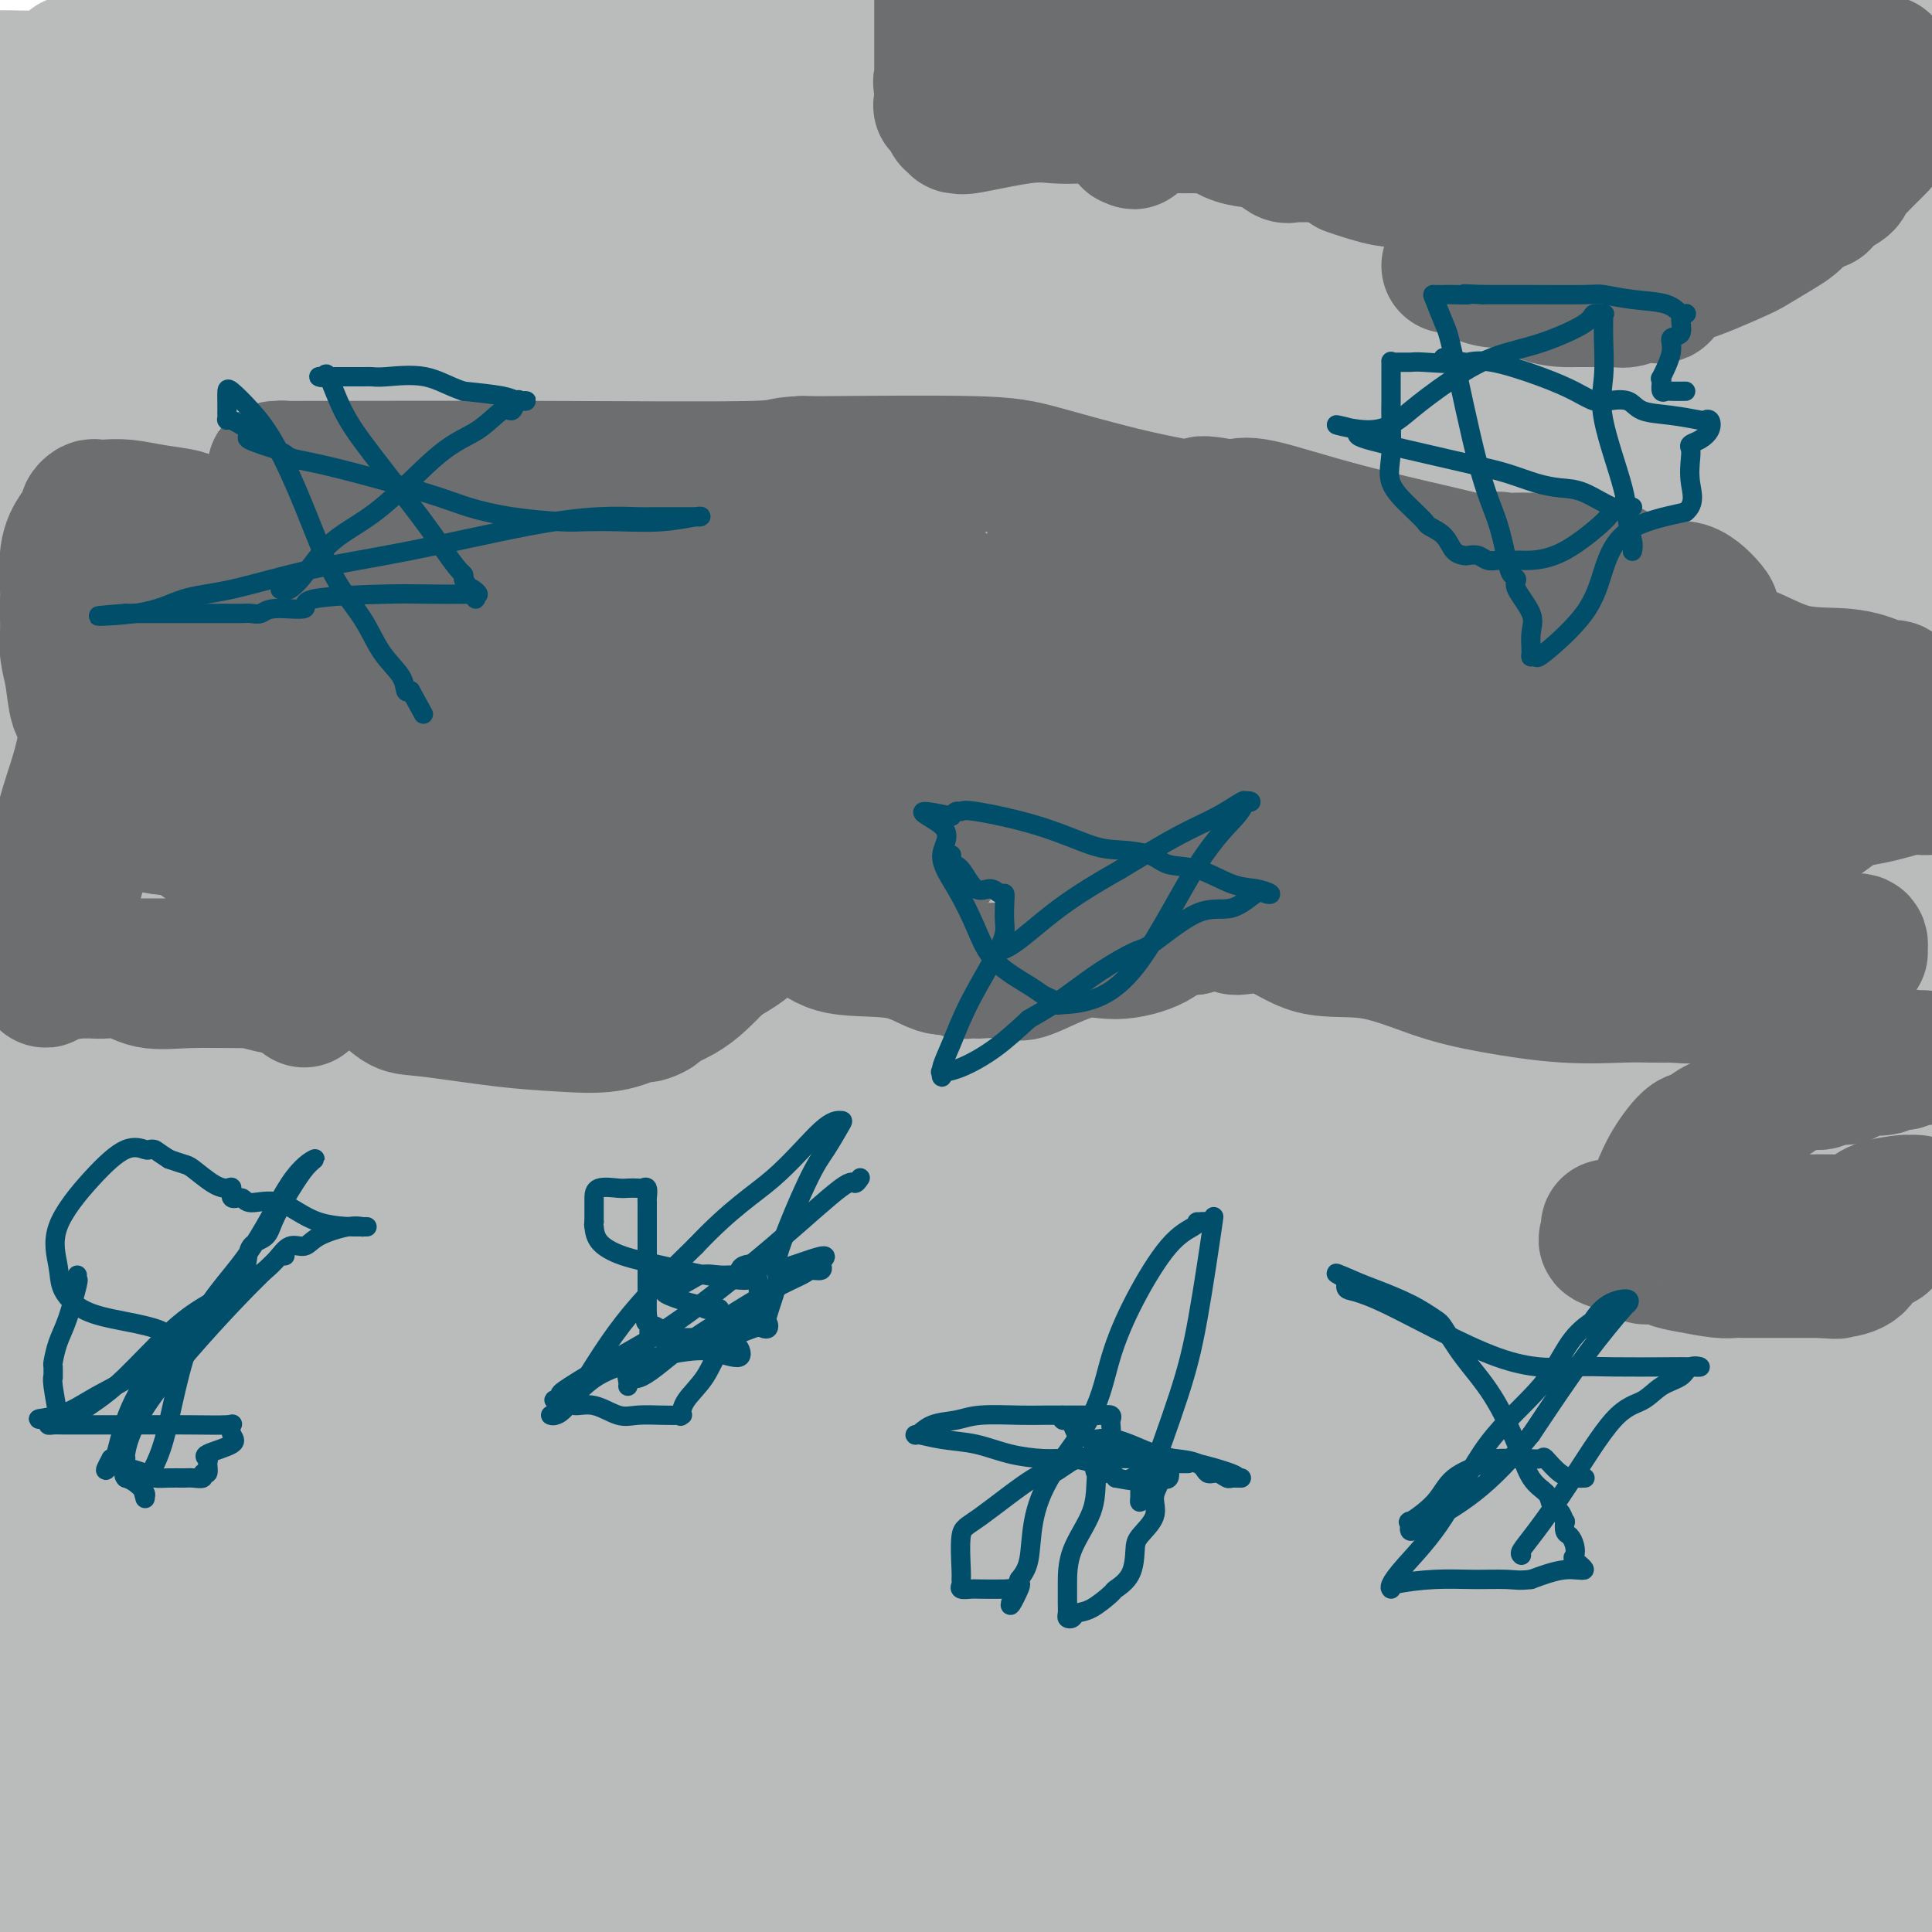 <svg viewBox='0 0 400 400' version='1.1' xmlns='http://www.w3.org/2000/svg' xmlns:xlink='http://www.w3.org/1999/xlink'><g fill='none' stroke='#BABBBB' stroke-width='28' stroke-linecap='round' stroke-linejoin='round'><path d='M120,372c-0.378,1.200 -0.756,2.400 0,5c0.756,2.600 2.644,6.600 10,12c7.356,5.400 20.178,12.200 33,19'/><path d='M150,385c3.394,0.991 6.789,1.982 0,0c-6.789,-1.982 -23.760,-6.937 -31,-9c-7.240,-2.063 -4.748,-1.235 -2,-1c2.748,0.235 5.753,-0.122 11,0c5.247,0.122 12.736,0.723 34,2c21.264,1.277 56.302,3.228 94,4c37.698,0.772 78.057,0.363 109,1c30.943,0.637 52.472,2.318 74,4'/><path d='M338,384c10.911,-0.028 21.822,-0.056 0,0c-21.822,0.056 -76.376,0.197 -122,0c-45.624,-0.197 -82.318,-0.732 -105,0c-22.682,0.732 -31.354,2.732 -36,4c-4.646,1.268 -5.267,1.804 -5,2c0.267,0.196 1.422,0.053 5,0c3.578,-0.053 9.581,-0.014 21,0c11.419,0.014 28.256,0.005 42,0c13.744,-0.005 24.397,-0.005 32,0c7.603,0.005 12.156,0.014 15,0c2.844,-0.014 3.980,-0.051 1,0c-2.980,0.051 -10.076,0.189 -20,0c-9.924,-0.189 -22.674,-0.706 -38,-1c-15.326,-0.294 -33.227,-0.364 -48,0c-14.773,0.364 -26.420,1.163 -32,2c-5.580,0.837 -5.095,1.713 -5,2c0.095,0.287 -0.201,-0.014 1,0c1.201,0.014 3.899,0.343 13,1c9.101,0.657 24.604,1.643 52,2c27.396,0.357 66.683,0.085 108,0c41.317,-0.085 84.662,0.015 116,0c31.338,-0.015 50.668,-0.147 61,0c10.332,0.147 11.666,0.574 13,1'/><path d='M355,390c6.950,0.274 13.900,0.548 0,0c-13.900,-0.548 -48.650,-1.918 -94,-2c-45.350,-0.082 -101.298,1.123 -137,2c-35.702,0.877 -51.157,1.426 -62,2c-10.843,0.574 -17.075,1.173 -19,1c-1.925,-0.173 0.457,-1.118 9,-2c8.543,-0.882 23.247,-1.700 49,-2c25.753,-0.300 62.553,-0.080 93,0c30.447,0.080 54.540,0.022 77,0c22.460,-0.022 43.287,-0.006 55,0c11.713,0.006 14.313,0.001 15,0c0.687,-0.001 -0.538,0.000 -9,0c-8.462,-0.000 -24.162,-0.002 -44,0c-19.838,0.002 -43.813,0.008 -75,0c-31.187,-0.008 -69.587,-0.029 -89,0c-19.413,0.029 -19.840,0.110 -19,0c0.840,-0.110 2.947,-0.411 10,-3c7.053,-2.589 19.053,-7.466 59,-14c39.947,-6.534 107.842,-14.724 154,-18c46.158,-3.276 70.579,-1.638 95,0'/><path d='M382,354c6.888,0.306 13.775,0.611 0,0c-13.775,-0.611 -48.213,-2.139 -81,0c-32.787,2.139 -63.922,7.946 -90,14c-26.078,6.054 -47.097,12.354 -59,16c-11.903,3.646 -14.689,4.637 -16,5c-1.311,0.363 -1.145,0.097 6,0c7.145,-0.097 21.270,-0.026 48,0c26.730,0.026 66.066,0.007 103,0c36.934,-0.007 71.467,-0.004 106,0'/><path d='M368,388c6.280,0.071 12.560,0.143 0,0c-12.560,-0.143 -43.958,-0.500 -105,0c-61.042,0.500 -151.726,1.857 -217,3c-65.274,1.143 -105.137,2.071 -145,3'/><path d='M26,355c-1.919,-0.062 -3.838,-0.124 0,0c3.838,0.124 13.432,0.434 17,1c3.568,0.566 1.111,1.386 0,2c-1.111,0.614 -0.875,1.020 0,1c0.875,-0.020 2.389,-0.467 0,0c-2.389,0.467 -8.683,1.848 -17,4c-8.317,2.152 -18.659,5.076 -29,8'/><path d='M12,371c-18.830,1.834 -37.659,3.668 0,0c37.659,-3.668 131.808,-12.839 190,-17c58.192,-4.161 80.429,-3.311 93,-3c12.571,0.311 15.476,0.083 17,0c1.524,-0.083 1.665,-0.020 1,0c-0.665,0.020 -2.138,-0.004 -5,0c-2.862,0.004 -7.115,0.034 -17,1c-9.885,0.966 -25.402,2.867 -43,7c-17.598,4.133 -37.276,10.497 -61,17c-23.724,6.503 -51.492,13.144 -74,19c-22.508,5.856 -39.754,10.928 -57,16'/><path d='M137,384c-10.345,2.702 -20.690,5.405 0,0c20.690,-5.405 72.417,-18.917 123,-26c50.583,-7.083 100.024,-7.738 133,-8c32.976,-0.262 49.488,-0.131 66,0'/><path d='M377,359c7.311,-1.889 14.622,-3.778 0,0c-14.622,3.778 -51.178,13.222 -81,21c-29.822,7.778 -52.911,13.889 -76,20'/><path d='M360,396c6.816,0.002 13.632,0.003 0,0c-13.632,-0.003 -47.713,-0.012 -77,0c-29.287,0.012 -53.779,0.043 -67,0c-13.221,-0.043 -15.170,-0.161 -17,0c-1.830,0.161 -3.542,0.600 0,0c3.542,-0.600 12.338,-2.238 33,-7c20.662,-4.762 53.189,-12.646 93,-22c39.811,-9.354 86.905,-20.177 134,-31'/><path d='M389,350c2.124,-0.951 4.249,-1.901 0,0c-4.249,1.901 -14.871,6.654 -19,8c-4.129,1.346 -1.766,-0.715 0,-2c1.766,-1.285 2.933,-1.796 8,-4c5.067,-2.204 14.033,-6.102 23,-10'/><path d='M387,324c8.061,0.453 16.121,0.906 0,0c-16.121,-0.906 -56.424,-3.171 -108,-4c-51.576,-0.829 -114.424,-0.223 -165,0c-50.576,0.223 -88.879,0.064 -112,0c-23.121,-0.064 -31.061,-0.032 -39,0'/><path d='M26,313c-5.956,0.331 -11.912,0.661 0,0c11.912,-0.661 41.693,-2.314 66,-3c24.307,-0.686 43.141,-0.405 60,0c16.859,0.405 31.744,0.932 38,1c6.256,0.068 3.881,-0.325 3,0c-0.881,0.325 -0.270,1.369 0,2c0.270,0.631 0.199,0.849 0,1c-0.199,0.151 -0.526,0.234 -3,0c-2.474,-0.234 -7.096,-0.784 -12,1c-4.904,1.784 -10.089,5.903 -36,10c-25.911,4.097 -72.546,8.170 -102,13c-29.454,4.830 -41.727,10.415 -54,16'/><path d='M7,350c-13.310,3.875 -26.619,7.750 0,0c26.619,-7.750 93.167,-27.125 155,-39c61.833,-11.875 118.952,-16.250 163,-18c44.048,-1.750 75.024,-0.875 106,0'/><path d='M395,305c5.265,-0.573 10.530,-1.146 0,0c-10.530,1.146 -36.856,4.011 -58,8c-21.144,3.989 -37.107,9.103 -48,12c-10.893,2.897 -16.715,3.576 -19,4c-2.285,0.424 -1.032,0.594 -1,1c0.032,0.406 -1.158,1.047 1,-1c2.158,-2.047 7.664,-6.783 18,-12c10.336,-5.217 25.502,-10.917 40,-15c14.498,-4.083 28.329,-6.551 40,-9c11.671,-2.449 21.184,-4.880 25,-6c3.816,-1.120 1.935,-0.928 -3,0c-4.935,0.928 -12.925,2.594 -21,4c-8.075,1.406 -16.234,2.553 -53,12c-36.766,9.447 -102.138,27.194 -153,39c-50.862,11.806 -87.215,17.672 -109,22c-21.785,4.328 -29.002,7.120 -32,8c-2.998,0.880 -1.777,-0.151 -1,0c0.777,0.151 1.110,1.485 10,0c8.890,-1.485 26.338,-5.789 42,-10c15.662,-4.211 29.538,-8.330 45,-11c15.462,-2.670 32.509,-3.892 51,-3c18.491,0.892 38.428,3.897 50,6c11.572,2.103 14.781,3.304 16,4c1.219,0.696 0.448,0.887 0,1c-0.448,0.113 -0.573,0.149 -1,0c-0.427,-0.149 -1.156,-0.483 -4,0c-2.844,0.483 -7.804,1.784 -19,3c-11.196,1.216 -28.627,2.347 -42,4c-13.373,1.653 -22.686,3.826 -32,6'/><path d='M137,372c-16.280,2.855 -7.979,2.992 -5,3c2.979,0.008 0.635,-0.113 6,0c5.365,0.113 18.437,0.460 32,-1c13.563,-1.460 27.615,-4.727 44,-7c16.385,-2.273 35.103,-3.551 57,-4c21.897,-0.449 46.973,-0.067 65,0c18.027,0.067 29.006,-0.180 34,0c4.994,0.180 4.004,0.787 4,1c-0.004,0.213 0.979,0.033 -1,0c-1.979,-0.033 -6.918,0.082 -17,0c-10.082,-0.082 -25.305,-0.362 -44,0c-18.695,0.362 -40.862,1.366 -78,2c-37.138,0.634 -89.247,0.897 -116,1c-26.753,0.103 -28.150,0.046 -30,0c-1.850,-0.046 -4.154,-0.080 -4,0c0.154,0.080 2.765,0.276 9,-1c6.235,-1.276 16.094,-4.022 40,-11c23.906,-6.978 61.859,-18.186 102,-26c40.141,-7.814 82.469,-12.232 122,-14c39.531,-1.768 76.266,-0.884 113,0'/><path d='M382,346c9.958,-2.637 19.917,-5.274 0,0c-19.917,5.274 -69.708,18.458 -107,28c-37.292,9.542 -62.083,15.440 -76,19c-13.917,3.560 -16.958,4.780 -20,6'/><path d='M226,389c-7.244,2.378 -14.489,4.756 0,0c14.489,-4.756 50.711,-16.644 92,-27c41.289,-10.356 87.644,-19.178 134,-28'/><path d='M374,320c10.165,-0.003 20.331,-0.006 0,0c-20.331,0.006 -71.157,0.022 -111,0c-39.843,-0.022 -68.702,-0.080 -82,0c-13.298,0.080 -11.033,0.300 -11,1c0.033,0.700 -2.165,1.881 1,1c3.165,-0.881 11.694,-3.824 24,-7c12.306,-3.176 28.390,-6.586 61,-13c32.610,-6.414 81.746,-15.833 115,-21c33.254,-5.167 50.627,-6.084 68,-7'/><path d='M386,306c1.636,-1.546 3.272,-3.093 0,0c-3.272,3.093 -11.453,10.825 -15,15c-3.547,4.175 -2.460,4.792 -2,5c0.460,0.208 0.292,0.006 1,0c0.708,-0.006 2.293,0.183 4,0c1.707,-0.183 3.536,-0.740 5,-1c1.464,-0.260 2.562,-0.225 2,0c-0.562,0.225 -2.785,0.638 -7,0c-4.215,-0.638 -10.421,-2.329 -25,-3c-14.579,-0.671 -37.530,-0.323 -64,0c-26.470,0.323 -56.459,0.620 -86,0c-29.541,-0.620 -58.635,-2.159 -71,-3c-12.365,-0.841 -8.001,-0.986 -7,-1c1.001,-0.014 -1.361,0.101 0,-1c1.361,-1.101 6.445,-3.419 13,-6c6.555,-2.581 14.579,-5.424 31,-8c16.421,-2.576 41.237,-4.883 61,-6c19.763,-1.117 34.473,-1.043 49,0c14.527,1.043 28.872,3.055 37,5c8.128,1.945 10.038,3.823 11,5c0.962,1.177 0.977,1.653 1,2c0.023,0.347 0.054,0.567 0,1c-0.054,0.433 -0.194,1.080 0,1c0.194,-0.080 0.721,-0.888 0,0c-0.721,0.888 -2.690,3.470 -5,7c-2.310,3.530 -4.959,8.008 -10,13c-5.041,4.992 -12.473,10.498 -17,15c-4.527,4.502 -6.151,8.001 -7,10c-0.849,1.999 -0.925,2.500 -1,3'/><path d='M284,359c-5.293,6.342 -1.026,1.698 1,0c2.026,-1.698 1.810,-0.448 2,0c0.190,0.448 0.788,0.094 1,0c0.212,-0.094 0.040,0.071 0,0c-0.040,-0.071 0.052,-0.379 0,-1c-0.052,-0.621 -0.249,-1.553 1,-2c1.249,-0.447 3.945,-0.407 7,-2c3.055,-1.593 6.468,-4.819 9,-7c2.532,-2.181 4.184,-3.316 5,-4c0.816,-0.684 0.796,-0.915 1,-1c0.204,-0.085 0.632,-0.023 1,0c0.368,0.023 0.677,0.008 1,0c0.323,-0.008 0.660,-0.008 1,0c0.340,0.008 0.684,0.023 1,0c0.316,-0.023 0.604,-0.083 1,0c0.396,0.083 0.900,0.311 1,0c0.100,-0.311 -0.204,-1.161 5,0c5.204,1.161 15.915,4.332 33,8c17.085,3.668 40.542,7.834 64,12'/><path d='M385,392c1.146,0.311 2.292,0.622 0,0c-2.292,-0.622 -8.022,-2.175 -10,-3c-1.978,-0.825 -0.204,-0.920 0,-1c0.204,-0.080 -1.161,-0.145 -2,-3c-0.839,-2.855 -1.151,-8.498 -4,-21c-2.849,-12.502 -8.233,-31.861 -13,-50c-4.767,-18.139 -8.916,-35.056 -12,-51c-3.084,-15.944 -5.102,-30.913 -7,-41c-1.898,-10.087 -3.675,-15.291 -5,-18c-1.325,-2.709 -2.199,-2.922 -2,-3c0.199,-0.078 1.470,-0.020 -2,-1c-3.470,-0.980 -11.682,-2.998 -20,-5c-8.318,-2.002 -16.741,-3.988 -29,-4c-12.259,-0.012 -28.355,1.950 -40,4c-11.645,2.050 -18.838,4.187 -22,6c-3.162,1.813 -2.293,3.301 -2,4c0.293,0.699 0.009,0.608 0,1c-0.009,0.392 0.256,1.267 0,2c-0.256,0.733 -1.032,1.325 4,3c5.032,1.675 15.873,4.432 31,9c15.127,4.568 34.541,10.947 51,16c16.459,5.053 29.965,8.781 36,10c6.035,1.219 4.601,-0.072 4,0c-0.601,0.072 -0.367,1.508 0,2c0.367,0.492 0.868,0.042 0,0c-0.868,-0.042 -3.106,0.326 -5,1c-1.894,0.674 -3.446,1.655 -28,7c-24.554,5.345 -72.111,15.054 -125,22c-52.889,6.946 -111.111,11.127 -175,16c-63.889,4.873 -133.444,10.436 -203,16'/><path d='M91,273c-5.710,-0.339 -11.420,-0.677 0,0c11.420,0.677 39.969,2.370 55,4c15.031,1.630 16.542,3.195 17,4c0.458,0.805 -0.138,0.848 0,1c0.138,0.152 1.008,0.412 -1,0c-2.008,-0.412 -6.895,-1.496 -12,0c-5.105,1.496 -10.428,5.574 -14,7c-3.572,1.426 -5.392,0.202 -6,0c-0.608,-0.202 -0.005,0.618 0,1c0.005,0.382 -0.587,0.326 3,0c3.587,-0.326 11.353,-0.922 31,-5c19.647,-4.078 51.174,-11.636 87,-16c35.826,-4.364 75.950,-5.532 105,-6c29.050,-0.468 47.025,-0.234 65,0'/><path d='M370,263c7.367,-0.065 14.735,-0.129 0,0c-14.735,0.129 -51.572,0.453 -93,3c-41.428,2.547 -87.446,7.317 -118,12c-30.554,4.683 -45.645,9.279 -52,11c-6.355,1.721 -3.973,0.568 -2,0c1.973,-0.568 3.537,-0.551 8,-2c4.463,-1.449 11.826,-4.365 21,-7c9.174,-2.635 20.160,-4.990 35,-8c14.840,-3.010 33.536,-6.676 54,-8c20.464,-1.324 42.697,-0.305 60,0c17.303,0.305 29.675,-0.102 35,0c5.325,0.102 3.604,0.714 2,1c-1.604,0.286 -3.090,0.245 -4,0c-0.910,-0.245 -1.245,-0.693 -9,1c-7.755,1.693 -22.929,5.528 -32,7c-9.071,1.472 -12.040,0.580 -47,4c-34.960,3.420 -101.912,11.152 -145,18c-43.088,6.848 -62.311,12.814 -73,16c-10.689,3.186 -12.845,3.593 -15,4'/><path d='M-1,315c-3.119,0.691 -6.238,1.381 0,0c6.238,-1.381 21.832,-4.834 36,-10c14.168,-5.166 26.911,-12.044 61,-19c34.089,-6.956 89.524,-13.988 139,-16c49.476,-2.012 92.993,0.997 122,5c29.007,4.003 43.503,9.002 58,14'/><path d='M391,293c7.381,-1.081 14.762,-2.163 0,0c-14.762,2.163 -51.668,7.569 -82,10c-30.332,2.431 -54.089,1.885 -95,3c-40.911,1.115 -98.974,3.890 -138,5c-39.026,1.110 -59.013,0.555 -79,0'/><path d='M21,286c-3.325,2.115 -6.651,4.230 0,0c6.651,-4.230 23.278,-14.804 49,-26c25.722,-11.196 60.541,-23.014 116,-30c55.459,-6.986 131.560,-9.139 180,-10c48.440,-0.861 69.220,-0.431 90,0'/><path d='M326,234c7.281,-1.908 14.563,-3.816 0,0c-14.563,3.816 -50.970,13.357 -78,20c-27.030,6.643 -44.681,10.387 -55,12c-10.319,1.613 -13.305,1.095 -14,1c-0.695,-0.095 0.902,0.233 2,0c1.098,-0.233 1.696,-1.025 6,-4c4.304,-2.975 12.313,-8.132 21,-13c8.687,-4.868 18.051,-9.448 31,-13c12.949,-3.552 29.482,-6.075 45,-7c15.518,-0.925 30.019,-0.252 36,0c5.981,0.252 3.441,0.082 2,0c-1.441,-0.082 -1.785,-0.076 -3,0c-1.215,0.076 -3.302,0.223 -11,2c-7.698,1.777 -21.005,5.185 -42,9c-20.995,3.815 -49.676,8.039 -83,15c-33.324,6.961 -71.292,16.659 -91,22c-19.708,5.341 -21.156,6.324 -22,7c-0.844,0.676 -1.082,1.047 0,1c1.082,-0.047 3.485,-0.510 7,-3c3.515,-2.490 8.141,-7.007 23,-12c14.859,-4.993 39.952,-10.462 64,-13c24.048,-2.538 47.051,-2.143 71,-2c23.949,0.143 48.845,0.036 69,0c20.155,-0.036 35.570,-0.002 42,0c6.430,0.002 3.875,-0.028 3,0c-0.875,0.028 -0.071,0.115 -1,0c-0.929,-0.115 -3.591,-0.431 -11,1c-7.409,1.431 -19.563,4.610 -37,8c-17.437,3.390 -40.156,6.989 -80,13c-39.844,6.011 -96.813,14.432 -152,21c-55.187,6.568 -108.594,11.284 -162,16'/><path d='M150,240c-21.917,0.000 -43.833,0.000 0,0c43.833,0.000 153.417,0.000 263,0'/><path d='M395,257c4.717,-0.702 9.433,-1.403 0,0c-9.433,1.403 -33.017,4.912 -43,6c-9.983,1.088 -6.367,-0.244 -6,0c0.367,0.244 -2.517,2.066 2,-2c4.517,-4.066 16.433,-14.019 29,-23c12.567,-8.981 25.783,-16.991 39,-25'/><path d='M373,210c9.075,-1.692 18.151,-3.383 0,0c-18.151,3.383 -63.528,11.841 -98,19c-34.472,7.159 -58.038,13.019 -73,17c-14.962,3.981 -21.319,6.084 -24,7c-2.681,0.916 -1.684,0.644 1,0c2.684,-0.644 7.056,-1.659 15,-5c7.944,-3.341 19.459,-9.009 34,-14c14.541,-4.991 32.107,-9.305 56,-13c23.893,-3.695 54.112,-6.770 75,-8c20.888,-1.230 32.444,-0.615 44,0'/><path d='M381,217c4.345,-0.756 8.690,-1.512 0,0c-8.690,1.512 -30.417,5.292 -72,11c-41.583,5.708 -103.024,13.345 -167,21c-63.976,7.655 -130.488,15.327 -197,23'/><path d='M36,206c-5.289,0.024 -10.579,0.049 0,0c10.579,-0.049 37.026,-0.171 51,0c13.974,0.171 15.475,0.636 16,1c0.525,0.364 0.073,0.625 0,1c-0.073,0.375 0.234,0.862 0,1c-0.234,0.138 -1.009,-0.072 -2,0c-0.991,0.072 -2.199,0.425 -5,2c-2.801,1.575 -7.194,4.371 -17,10c-9.806,5.629 -25.025,14.093 -40,20c-14.975,5.907 -29.707,9.259 -37,11c-7.293,1.741 -7.146,1.870 -7,2'/><path d='M10,248c-4.676,2.395 -9.352,4.789 0,0c9.352,-4.789 32.733,-16.762 61,-27c28.267,-10.238 61.419,-18.742 101,-24c39.581,-5.258 85.590,-7.271 117,-8c31.410,-0.729 48.222,-0.174 57,0c8.778,0.174 9.523,-0.034 9,0c-0.523,0.034 -2.313,0.310 -5,0c-2.687,-0.310 -6.270,-1.207 -13,0c-6.730,1.207 -16.608,4.520 -31,8c-14.392,3.480 -33.298,7.129 -72,15c-38.702,7.871 -97.201,19.963 -150,29c-52.799,9.037 -99.900,15.018 -147,21'/><path d='M34,209c-8.837,-0.245 -17.675,-0.490 0,0c17.675,0.490 61.862,1.714 87,4c25.138,2.286 31.229,5.633 34,7c2.771,1.367 2.224,0.754 2,1c-0.224,0.246 -0.125,1.349 0,2c0.125,0.651 0.277,0.848 0,1c-0.277,0.152 -0.981,0.257 -9,5c-8.019,4.743 -23.351,14.123 -39,21c-15.649,6.877 -31.614,11.251 -53,17c-21.386,5.749 -48.193,12.875 -75,20'/><path d='M65,262c-10.013,2.604 -20.027,5.208 0,0c20.027,-5.208 70.094,-18.229 104,-25c33.906,-6.771 51.650,-7.294 66,-7c14.350,0.294 25.304,1.405 30,2c4.696,0.595 3.133,0.675 2,1c-1.133,0.325 -1.837,0.897 -10,1c-8.163,0.103 -23.786,-0.261 -41,3c-17.214,3.261 -36.019,10.147 -64,17c-27.981,6.853 -65.137,13.672 -97,18c-31.863,4.328 -58.431,6.164 -85,8'/><path d='M26,237c-7.776,2.336 -15.553,4.671 0,0c15.553,-4.671 54.435,-16.349 86,-23c31.565,-6.651 55.814,-8.277 81,-9c25.186,-0.723 51.309,-0.544 70,0c18.691,0.544 29.949,1.454 34,2c4.051,0.546 0.896,0.729 0,1c-0.896,0.271 0.467,0.629 0,1c-0.467,0.371 -2.763,0.756 -4,1c-1.237,0.244 -1.415,0.346 -10,3c-8.585,2.654 -25.578,7.861 -43,13c-17.422,5.139 -35.274,10.211 -54,15c-18.726,4.789 -38.327,9.293 -48,12c-9.673,2.707 -9.418,3.615 -9,4c0.418,0.385 0.999,0.247 1,0c0.001,-0.247 -0.577,-0.602 6,-4c6.577,-3.398 20.309,-9.838 42,-17c21.691,-7.162 51.340,-15.046 101,-20c49.660,-4.954 119.330,-6.977 189,-9'/><path d='M381,225c0.405,-0.256 0.810,-0.512 0,0c-0.810,0.512 -2.833,1.792 -49,5c-46.167,3.208 -136.476,8.345 -203,11c-66.524,2.655 -109.262,2.827 -152,3'/><path d='M34,228c-4.526,1.498 -9.052,2.997 0,0c9.052,-2.997 31.683,-10.488 57,-14c25.317,-3.512 53.319,-3.044 78,-3c24.681,0.044 46.039,-0.338 63,1c16.961,1.338 29.524,4.394 36,6c6.476,1.606 6.865,1.763 7,2c0.135,0.237 0.015,0.555 0,1c-0.015,0.445 0.074,1.018 0,1c-0.074,-0.018 -0.310,-0.627 -2,0c-1.690,0.627 -4.833,2.490 -10,4c-5.167,1.510 -12.357,2.667 -46,11c-33.643,8.333 -93.739,23.841 -117,30c-23.261,6.159 -9.689,2.971 -3,1c6.689,-1.971 6.493,-2.723 28,-10c21.507,-7.277 64.716,-21.079 118,-36c53.284,-14.921 116.642,-30.960 180,-47'/><path d='M306,172c17.778,0.000 35.556,0.000 0,0c-35.556,0.000 -124.444,0.000 -201,0c-76.556,0.000 -140.778,0.000 -205,0'/><path d='M57,122c-14.958,1.089 -29.917,2.179 0,0c29.917,-2.179 104.708,-7.625 165,-10c60.292,-2.375 106.083,-1.679 136,0c29.917,1.679 43.958,4.339 58,7'/><path d='M350,142c10.356,-2.644 20.711,-5.289 0,0c-20.711,5.289 -72.489,18.511 -145,31c-72.511,12.489 -165.756,24.244 -259,36'/><path d='M30,147c-17.055,5.050 -34.110,10.099 0,0c34.110,-10.099 119.386,-35.347 193,-41c73.614,-5.653 135.566,8.289 160,14c24.434,5.711 11.348,3.190 3,3c-8.348,-0.190 -11.959,1.949 -16,3c-4.041,1.051 -8.511,1.014 -40,8c-31.489,6.986 -89.997,20.996 -151,29c-61.003,8.004 -124.502,10.002 -188,12'/><path d='M11,118c-12.149,1.458 -24.298,2.917 0,0c24.298,-2.917 85.042,-10.208 156,-13c70.958,-2.792 152.131,-1.083 199,0c46.869,1.083 59.435,1.542 72,2'/><path d='M264,167c17.289,-2.578 34.578,-5.156 0,0c-34.578,5.156 -121.022,18.044 -180,25c-58.978,6.956 -90.489,7.978 -122,9'/><path d='M59,140c-4.546,1.076 -9.092,2.152 0,0c9.092,-2.152 31.823,-7.532 46,-10c14.177,-2.468 19.799,-2.025 23,-2c3.201,0.025 3.979,-0.370 1,0c-2.979,0.370 -9.715,1.504 -19,2c-9.285,0.496 -21.119,0.353 -31,1c-9.881,0.647 -17.810,2.085 -24,4c-6.190,1.915 -10.641,4.308 -13,5c-2.359,0.692 -2.627,-0.317 -2,0c0.627,0.317 2.147,1.961 15,-1c12.853,-2.961 37.037,-10.528 77,-17c39.963,-6.472 95.704,-11.849 151,-14c55.296,-2.151 110.148,-1.075 165,0'/><path d='M314,179c10.100,-2.402 20.200,-4.804 0,0c-20.200,4.804 -70.698,16.814 -115,24c-44.302,7.186 -82.406,9.548 -102,12c-19.594,2.452 -20.679,4.994 -22,6c-1.321,1.006 -2.880,0.476 -2,0c0.880,-0.476 4.198,-0.896 8,-3c3.802,-2.104 8.088,-5.891 19,-12c10.912,-6.109 28.452,-14.541 40,-19c11.548,-4.459 17.106,-4.946 29,-7c11.894,-2.054 30.124,-5.674 38,-7c7.876,-1.326 5.398,-0.359 4,0c-1.398,0.359 -1.717,0.110 -1,0c0.717,-0.110 2.468,-0.082 -2,0c-4.468,0.082 -15.157,0.218 -27,3c-11.843,2.782 -24.842,8.212 -41,12c-16.158,3.788 -35.477,5.936 -51,7c-15.523,1.064 -27.250,1.045 -32,1c-4.750,-0.045 -2.524,-0.115 -2,0c0.524,0.115 -0.653,0.416 5,-1c5.653,-1.416 18.135,-4.548 39,-11c20.865,-6.452 50.113,-16.226 83,-23c32.887,-6.774 69.413,-10.550 102,-12c32.587,-1.450 61.236,-0.573 80,1c18.764,1.573 27.644,3.843 31,5c3.356,1.157 1.189,1.202 0,1c-1.189,-0.202 -1.400,-0.649 -9,1c-7.600,1.649 -22.589,5.395 -40,10c-17.411,4.605 -37.244,10.069 -66,17c-28.756,6.931 -66.434,15.327 -113,21c-46.566,5.673 -102.019,8.621 -136,10c-33.981,1.379 -46.491,1.190 -59,1'/><path d='M1,197c-2.202,1.585 -4.404,3.171 0,0c4.404,-3.171 15.415,-11.098 34,-17c18.585,-5.902 44.744,-9.778 79,-12c34.256,-2.222 76.607,-2.791 129,-3c52.393,-0.209 114.826,-0.060 147,0c32.174,0.060 34.087,0.030 36,0'/><path d='M353,180c4.107,-0.589 8.213,-1.178 0,0c-8.213,1.178 -28.746,4.124 -60,5c-31.254,0.876 -73.229,-0.319 -94,0c-20.771,0.319 -20.337,2.152 -20,3c0.337,0.848 0.576,0.711 2,0c1.424,-0.711 4.033,-1.994 9,-5c4.967,-3.006 12.292,-7.733 17,-11c4.708,-3.267 6.799,-5.073 9,-6c2.201,-0.927 4.513,-0.974 5,-1c0.487,-0.026 -0.849,-0.031 -1,0c-0.151,0.031 0.885,0.100 -6,0c-6.885,-0.100 -21.691,-0.367 -45,0c-23.309,0.367 -55.122,1.368 -85,2c-29.878,0.632 -57.822,0.895 -72,1c-14.178,0.105 -14.589,0.053 -15,0'/><path d='M18,165c-2.769,0.671 -5.538,1.343 0,0c5.538,-1.343 19.384,-4.699 38,-7c18.616,-2.301 42.000,-3.546 76,-4c34.000,-0.454 78.614,-0.117 124,0c45.386,0.117 91.545,0.015 113,0c21.455,-0.015 18.208,0.056 17,0c-1.208,-0.056 -0.376,-0.241 -1,0c-0.624,0.241 -2.703,0.908 -6,3c-3.297,2.092 -7.813,5.609 -17,9c-9.187,3.391 -23.046,6.654 -46,13c-22.954,6.346 -55.002,15.774 -90,24c-34.998,8.226 -72.946,15.251 -110,19c-37.054,3.749 -73.214,4.221 -92,3c-18.786,-1.221 -20.199,-4.134 -21,-5c-0.801,-0.866 -0.991,0.315 2,-2c2.991,-2.315 9.161,-8.126 17,-15c7.839,-6.874 17.346,-14.812 38,-24c20.654,-9.188 52.454,-19.625 89,-28c36.546,-8.375 77.836,-14.688 112,-17c34.164,-2.312 61.201,-0.622 76,0c14.799,0.622 17.361,0.175 18,0c0.639,-0.175 -0.645,-0.078 -1,0c-0.355,0.078 0.218,0.138 -4,0c-4.218,-0.138 -13.229,-0.473 -24,1c-10.771,1.473 -23.304,4.753 -38,9c-14.696,4.247 -31.557,9.461 -44,13c-12.443,3.539 -20.469,5.402 -23,6c-2.531,0.598 0.434,-0.070 2,0c1.566,0.070 1.733,0.877 5,0c3.267,-0.877 9.633,-3.439 16,-6'/><path d='M244,157c11.964,-2.679 30.375,-6.375 55,-8c24.625,-1.625 55.464,-1.179 82,-1c26.536,0.179 48.768,0.089 71,0'/><path d='M379,153c7.601,-1.019 15.203,-2.038 0,0c-15.203,2.038 -53.210,7.134 -96,9c-42.790,1.866 -90.362,0.502 -133,0c-42.638,-0.502 -80.341,-0.143 -102,0c-21.659,0.143 -27.276,0.068 -29,0c-1.724,-0.068 0.443,-0.129 1,0c0.557,0.129 -0.496,0.449 3,0c3.496,-0.449 11.542,-1.668 20,-4c8.458,-2.332 17.329,-5.778 42,-7c24.671,-1.222 65.144,-0.219 92,0c26.856,0.219 40.097,-0.345 62,0c21.903,0.345 52.469,1.598 65,2c12.531,0.402 7.026,-0.047 5,0c-2.026,0.047 -0.572,0.590 0,1c0.572,0.410 0.264,0.686 0,1c-0.264,0.314 -0.483,0.667 -2,0c-1.517,-0.667 -4.331,-2.353 -14,1c-9.669,3.353 -26.194,11.747 -51,15c-24.806,3.253 -57.892,1.366 -93,1c-35.108,-0.366 -72.239,0.790 -98,0c-25.761,-0.790 -40.153,-3.525 -46,-5c-5.847,-1.475 -3.148,-1.689 -3,-2c0.148,-0.311 -2.254,-0.720 0,-3c2.254,-2.280 9.164,-6.432 18,-12c8.836,-5.568 19.600,-12.551 34,-18c14.400,-5.449 32.437,-9.365 51,-12c18.563,-2.635 37.651,-3.988 54,-4c16.349,-0.012 29.960,1.316 36,2c6.040,0.684 4.511,0.723 4,1c-0.511,0.277 -0.003,0.794 0,1c0.003,0.206 -0.498,0.103 -1,0'/><path d='M198,120c3.635,1.687 -6.776,3.905 -17,6c-10.224,2.095 -20.261,4.067 -40,9c-19.739,4.933 -49.181,12.826 -65,17c-15.819,4.174 -18.017,4.630 -19,5c-0.983,0.370 -0.752,0.653 1,0c1.752,-0.653 5.023,-2.242 10,-5c4.977,-2.758 11.659,-6.684 28,-10c16.341,-3.316 42.342,-6.023 70,-7c27.658,-0.977 56.972,-0.223 81,0c24.028,0.223 42.771,-0.085 54,0c11.229,0.085 14.945,0.564 13,0c-1.945,-0.564 -9.552,-2.172 -22,0c-12.448,2.172 -29.736,8.123 -60,11c-30.264,2.877 -73.504,2.679 -128,3c-54.496,0.321 -120.248,1.160 -186,2'/><path d='M18,123c-2.739,0.006 -5.479,0.011 0,0c5.479,-0.011 19.175,-0.039 24,0c4.825,0.039 0.778,0.144 -2,0c-2.778,-0.144 -4.286,-0.539 -8,0c-3.714,0.539 -9.632,2.011 -25,5c-15.368,2.989 -40.184,7.494 -65,12'/><path d='M88,111c-8.543,0.085 -17.085,0.169 0,0c17.085,-0.169 59.798,-0.593 85,0c25.202,0.593 32.892,2.201 36,3c3.108,0.799 1.633,0.787 1,1c-0.633,0.213 -0.425,0.651 -1,1c-0.575,0.349 -1.932,0.609 -4,2c-2.068,1.391 -4.846,3.914 -7,5c-2.154,1.086 -3.685,0.736 -3,1c0.685,0.264 3.586,1.143 12,2c8.414,0.857 22.342,1.692 45,2c22.658,0.308 54.045,0.088 81,0c26.955,-0.088 49.477,-0.044 72,0'/><path d='M355,127c9.613,0.077 19.226,0.155 0,0c-19.226,-0.155 -67.292,-0.542 -125,0c-57.708,0.542 -125.060,2.012 -170,3c-44.940,0.988 -67.470,1.494 -90,2'/><path d='M51,118c-4.989,0.906 -9.978,1.811 0,0c9.978,-1.811 34.924,-6.340 59,-8c24.076,-1.660 47.283,-0.452 59,0c11.717,0.452 11.945,0.147 12,0c0.055,-0.147 -0.063,-0.136 0,0c0.063,0.136 0.305,0.397 -4,0c-4.305,-0.397 -13.159,-1.453 -27,0c-13.841,1.453 -32.669,5.415 -66,10c-33.331,4.585 -81.166,9.792 -129,15'/><path d='M81,94c-18.000,1.222 -36.000,2.444 0,0c36.000,-2.444 126.000,-8.556 194,-11c68.000,-2.444 114.000,-1.222 160,0'/><path d='M390,90c5.476,-0.450 10.952,-0.900 0,0c-10.952,0.900 -38.331,3.149 -60,4c-21.669,0.851 -37.627,0.303 -46,0c-8.373,-0.303 -9.161,-0.360 -9,0c0.161,0.360 1.270,1.138 4,0c2.730,-1.138 7.081,-4.191 13,-7c5.919,-2.809 13.405,-5.374 33,-9c19.595,-3.626 51.297,-8.313 83,-13'/><path d='M390,70c17.827,-0.113 35.655,-0.226 0,0c-35.655,0.226 -124.792,0.792 -196,1c-71.208,0.208 -124.488,0.060 -160,0c-35.512,-0.060 -53.256,-0.030 -71,0'/><path d='M6,61c-6.313,1.177 -12.626,2.354 0,0c12.626,-2.354 44.193,-8.238 78,-12c33.807,-3.762 69.856,-5.400 111,-6c41.144,-0.600 87.385,-0.162 122,0c34.615,0.162 57.604,0.046 70,0c12.396,-0.046 14.198,-0.023 16,0'/><path d='M399,43c1.301,-0.244 2.603,-0.488 0,0c-2.603,0.488 -9.110,1.708 -24,5c-14.890,3.292 -38.163,8.656 -82,17c-43.837,8.344 -108.239,19.670 -167,28c-58.761,8.330 -111.880,13.665 -165,19'/><path d='M27,70c-13.042,3.810 -26.083,7.619 0,0c26.083,-7.619 91.292,-26.667 152,-35c60.708,-8.333 116.917,-5.952 158,-5c41.083,0.952 67.042,0.476 93,0'/><path d='M366,45c10.494,-1.119 20.988,-2.238 0,0c-20.988,2.238 -73.458,7.833 -135,12c-61.542,4.167 -132.155,6.905 -173,9c-40.845,2.095 -51.923,3.548 -63,5'/><path d='M14,59c-3.591,1.600 -7.181,3.199 0,0c7.181,-3.199 25.135,-11.197 43,-18c17.865,-6.803 35.642,-12.412 53,-15c17.358,-2.588 34.297,-2.157 54,-2c19.703,0.157 42.171,0.038 67,0c24.829,-0.038 52.018,0.003 64,0c11.982,-0.003 8.756,-0.050 8,0c-0.756,0.050 0.958,0.199 -2,0c-2.958,-0.199 -10.587,-0.744 -13,0c-2.413,0.744 0.389,2.777 -33,8c-33.389,5.223 -102.968,13.635 -166,17c-63.032,3.365 -119.516,1.682 -176,0'/><path d='M60,17c-4.722,-0.060 -9.444,-0.121 0,0c9.444,0.121 33.055,0.422 43,1c9.945,0.578 6.223,1.432 5,2c-1.223,0.568 0.053,0.849 0,1c-0.053,0.151 -1.434,0.170 -4,0c-2.566,-0.170 -6.317,-0.530 -12,1c-5.683,1.530 -13.299,4.950 -28,8c-14.701,3.050 -36.486,5.728 -53,8c-16.514,2.272 -27.757,4.136 -39,6'/><path d='M39,36c-4.748,0.762 -9.497,1.525 0,0c9.497,-1.525 33.238,-5.337 58,-7c24.762,-1.663 50.543,-1.178 76,-1c25.457,0.178 50.588,0.048 62,0c11.412,-0.048 9.106,-0.015 8,0c-1.106,0.015 -1.010,0.011 -1,0c0.010,-0.011 -0.066,-0.031 -2,0c-1.934,0.031 -5.724,0.111 -14,0c-8.276,-0.111 -21.036,-0.415 -49,0c-27.964,0.415 -71.133,1.547 -126,2c-54.867,0.453 -121.434,0.226 -188,0'/><path d='M246,2c13.111,-2.711 26.222,-5.422 0,0c-26.222,5.422 -91.778,18.978 -143,26c-51.222,7.022 -88.111,7.511 -125,8'/><path d='M44,-2c-2.036,-0.479 -4.072,-0.958 0,0c4.072,0.958 14.251,3.352 26,6c11.749,2.648 25.067,5.551 40,8c14.933,2.449 31.480,4.443 46,6c14.520,1.557 27.011,2.678 35,3c7.989,0.322 11.474,-0.154 11,0c-0.474,0.154 -4.906,0.937 -11,0c-6.094,-0.937 -13.849,-3.596 -26,-5c-12.151,-1.404 -28.698,-1.553 -51,0c-22.302,1.553 -50.358,4.808 -64,6c-13.642,1.192 -12.869,0.319 -12,0c0.869,-0.319 1.834,-0.085 2,0c0.166,0.085 -0.468,0.021 3,0c3.468,-0.021 11.036,0.003 15,0c3.964,-0.003 4.323,-0.031 6,0c1.677,0.031 4.671,0.120 6,0c1.329,-0.120 0.992,-0.450 1,0c0.008,0.450 0.361,1.681 0,2c-0.361,0.319 -1.437,-0.275 -1,0c0.437,0.275 2.387,1.420 -3,0c-5.387,-1.420 -18.111,-5.406 -41,-7c-22.889,-1.594 -55.945,-0.797 -89,0'/><path d='M28,13c-11.305,-0.025 -22.609,-0.050 0,0c22.609,0.050 79.132,0.175 118,0c38.868,-0.175 60.080,-0.650 74,0c13.920,0.650 20.548,2.426 23,3c2.452,0.574 0.729,-0.053 0,0c-0.729,0.053 -0.464,0.785 -4,0c-3.536,-0.785 -10.874,-3.086 -24,-2c-13.126,1.086 -32.041,5.560 -51,8c-18.959,2.440 -37.962,2.847 -58,3c-20.038,0.153 -41.109,0.054 -50,0c-8.891,-0.054 -5.601,-0.061 -5,0c0.601,0.061 -1.489,0.192 0,-1c1.489,-1.192 6.555,-3.705 17,-7c10.445,-3.295 26.270,-7.370 44,-11c17.730,-3.630 37.365,-6.815 57,-10'/><path d='M97,4c4.764,-0.959 9.528,-1.917 0,0c-9.528,1.917 -33.349,6.711 -50,10c-16.651,3.289 -26.132,5.074 -30,6c-3.868,0.926 -2.123,0.994 -2,1c0.123,0.006 -1.376,-0.051 4,1c5.376,1.051 17.625,3.210 32,4c14.375,0.790 30.875,0.211 53,0c22.125,-0.211 49.875,-0.054 74,0c24.125,0.054 44.624,0.004 58,0c13.376,-0.004 19.629,0.037 20,0c0.371,-0.037 -5.139,-0.154 -13,-1c-7.861,-0.846 -18.073,-2.423 -34,-3c-15.927,-0.577 -37.570,-0.155 -59,0c-21.430,0.155 -42.646,0.041 -58,0c-15.354,-0.041 -24.844,-0.010 -29,0c-4.156,0.010 -2.977,-0.000 -2,0c0.977,0.000 1.751,0.011 10,0c8.249,-0.011 23.971,-0.044 45,0c21.029,0.044 47.364,0.166 70,0c22.636,-0.166 41.573,-0.619 60,0c18.427,0.619 36.345,2.309 46,4c9.655,1.691 11.049,3.381 11,4c-0.049,0.619 -1.539,0.166 -2,0c-0.461,-0.166 0.107,-0.045 0,0c-0.107,0.045 -0.888,0.013 -1,0c-0.112,-0.013 0.444,-0.006 1,0'/><path d='M301,30c1.958,0.559 2.355,-0.042 4,-1c1.645,-0.958 4.540,-2.272 9,-3c4.460,-0.728 10.485,-0.870 14,-2c3.515,-1.130 4.520,-3.248 5,-4c0.480,-0.752 0.435,-0.138 1,0c0.565,0.138 1.741,-0.202 2,0c0.259,0.202 -0.398,0.944 5,2c5.398,1.056 16.851,2.427 25,4c8.149,1.573 12.995,3.350 15,4c2.005,0.650 1.168,0.175 1,0c-0.168,-0.175 0.333,-0.050 0,0c-0.333,0.050 -1.502,0.024 -4,0c-2.498,-0.024 -6.326,-0.045 -8,0c-1.674,0.045 -1.192,0.156 -1,0c0.192,-0.156 0.096,-0.578 0,-1'/><path d='M369,29c-1.848,-0.247 -0.468,-0.365 0,-1c0.468,-0.635 0.022,-1.789 0,-2c-0.022,-0.211 0.379,0.520 4,0c3.621,-0.520 10.463,-2.291 17,-4c6.537,-1.709 12.768,-3.354 19,-5'/><path d='M394,10c2.022,0.511 4.044,1.022 0,0c-4.044,-1.022 -14.156,-3.578 -24,-6c-9.844,-2.422 -19.422,-4.711 -29,-7'/><path d='M283,-2c0.076,-0.186 0.153,-0.372 0,0c-0.153,0.372 -0.534,1.303 0,2c0.534,0.697 1.985,1.161 5,2c3.015,0.839 7.595,2.052 13,4c5.405,1.948 11.635,4.629 17,6c5.365,1.371 9.865,1.431 12,2c2.135,0.569 1.903,1.646 2,2c0.097,0.354 0.521,-0.016 0,0c-0.521,0.016 -1.986,0.417 -3,0c-1.014,-0.417 -1.576,-1.653 -5,-3c-3.424,-1.347 -9.709,-2.806 -15,-4c-5.291,-1.194 -9.586,-2.125 -14,-3c-4.414,-0.875 -8.947,-1.694 -11,-2c-2.053,-0.306 -1.627,-0.097 -1,0c0.627,0.097 1.455,0.084 1,0c-0.455,-0.084 -2.194,-0.239 1,0c3.194,0.239 11.322,0.872 24,2c12.678,1.128 29.908,2.751 49,4c19.092,1.249 40.046,2.125 61,3'/><path d='M334,37c5.306,-1.042 10.611,-2.084 0,0c-10.611,2.084 -37.139,7.294 -58,10c-20.861,2.706 -36.054,2.907 -52,3c-15.946,0.093 -32.646,0.077 -43,0c-10.354,-0.077 -14.361,-0.217 -18,0c-3.639,0.217 -6.910,0.790 -9,1c-2.090,0.210 -2.997,0.056 -4,0c-1.003,-0.056 -2.100,-0.015 -4,0c-1.900,0.015 -4.602,0.005 -10,0c-5.398,-0.005 -13.491,-0.004 -22,0c-8.509,0.004 -17.435,0.010 -26,0c-8.565,-0.010 -16.770,-0.036 -24,1c-7.230,1.036 -13.485,3.133 -18,5c-4.515,1.867 -7.290,3.503 -11,4c-3.710,0.497 -8.355,-0.145 -12,0c-3.645,0.145 -6.289,1.078 -9,2c-2.711,0.922 -5.489,1.835 -9,3c-3.511,1.165 -7.756,2.583 -12,4'/><path d='M-1,86c-1.612,0.469 -3.224,0.939 0,0c3.224,-0.939 11.285,-3.285 17,-5c5.715,-1.715 9.086,-2.799 12,-4c2.914,-1.201 5.371,-2.518 7,-3c1.629,-0.482 2.429,-0.130 3,0c0.571,0.130 0.911,0.039 1,0c0.089,-0.039 -0.073,-0.026 0,0c0.073,0.026 0.382,0.066 1,0c0.618,-0.066 1.546,-0.238 2,0c0.454,0.238 0.433,0.887 0,1c-0.433,0.113 -1.279,-0.309 -2,0c-0.721,0.309 -1.318,1.351 -2,2c-0.682,0.649 -1.451,0.906 -2,1c-0.549,0.094 -0.879,0.025 -1,0c-0.121,-0.025 -0.033,-0.007 0,0c0.033,0.007 0.009,0.002 0,0c-0.009,-0.002 -0.005,-0.001 0,0'/></g>
<g fill='none' stroke='#6D6E70' stroke-width='28' stroke-linecap='round' stroke-linejoin='round'><path d='M63,207c-0.144,-0.318 -0.287,-0.635 0,-1c0.287,-0.365 1.005,-0.777 0,-1c-1.005,-0.223 -3.733,-0.256 -7,-1c-3.267,-0.744 -7.072,-2.199 -10,-3c-2.928,-0.801 -4.978,-0.947 -6,-1c-1.022,-0.053 -1.016,-0.014 -1,0c0.016,0.014 0.041,0.004 0,0c-0.041,-0.004 -0.149,-0.001 -1,0c-0.851,0.001 -2.443,0.000 -3,0c-0.557,-0.000 -0.077,-0.000 0,0c0.077,0.000 -0.248,0.000 -1,0c-0.752,-0.000 -1.929,-0.000 -4,0c-2.071,0.000 -5.035,0.000 -8,0'/><path d='M22,200c-4.735,0.031 -4.571,0.608 -7,0c-2.429,-0.608 -7.450,-2.402 -9,-3c-1.550,-0.598 0.373,0.001 1,0c0.627,-0.001 -0.040,-0.603 1,0c1.040,0.603 3.788,2.410 5,3c1.212,0.590 0.886,-0.038 1,0c0.114,0.038 0.666,0.743 1,1c0.334,0.257 0.451,0.067 1,0c0.549,-0.067 1.529,-0.010 2,0c0.471,0.010 0.431,-0.025 1,0c0.569,0.025 1.747,0.112 3,0c1.253,-0.112 2.581,-0.423 4,0c1.419,0.423 2.929,1.579 5,2c2.071,0.421 4.704,0.107 8,0c3.296,-0.107 7.255,-0.008 11,0c3.745,0.008 7.278,-0.075 10,0c2.722,0.075 4.635,0.307 6,0c1.365,-0.307 2.183,-1.154 3,-2'/><path d='M69,201c6.210,-0.228 2.734,0.202 2,0c-0.734,-0.202 1.275,-1.038 2,-2c0.725,-0.962 0.168,-2.052 0,-2c-0.168,0.052 0.054,1.244 0,2c-0.054,0.756 -0.384,1.075 0,1c0.384,-0.075 1.482,-0.544 2,0c0.518,0.544 0.455,2.100 1,3c0.545,0.900 1.698,1.144 3,2c1.302,0.856 2.751,2.322 4,3c1.249,0.678 2.296,0.566 6,1c3.704,0.434 10.064,1.412 15,2c4.936,0.588 8.449,0.785 12,1c3.551,0.215 7.141,0.447 10,0c2.859,-0.447 4.987,-1.572 6,-2c1.013,-0.428 0.910,-0.159 1,0c0.090,0.159 0.372,0.206 1,0c0.628,-0.206 1.602,-0.666 2,-1c0.398,-0.334 0.220,-0.543 1,-1c0.780,-0.457 2.518,-1.161 4,-2c1.482,-0.839 2.709,-1.811 4,-3c1.291,-1.189 2.645,-2.594 4,-4'/><path d='M149,199c4.703,-2.742 4.962,-3.099 6,-4c1.038,-0.901 2.856,-2.348 4,-3c1.144,-0.652 1.613,-0.508 2,-1c0.387,-0.492 0.692,-1.620 1,-2c0.308,-0.380 0.620,-0.011 1,0c0.380,0.011 0.828,-0.336 1,0c0.172,0.336 0.069,1.355 0,2c-0.069,0.645 -0.103,0.916 0,1c0.103,0.084 0.344,-0.019 1,0c0.656,0.019 1.727,0.159 3,1c1.273,0.841 2.748,2.382 6,3c3.252,0.618 8.282,0.313 12,1c3.718,0.687 6.126,2.366 8,3c1.874,0.634 3.215,0.222 4,0c0.785,-0.222 1.014,-0.255 1,0c-0.014,0.255 -0.270,0.799 0,1c0.270,0.201 1.066,0.058 2,0c0.934,-0.058 2.005,-0.031 2,0c-0.005,0.031 -1.086,0.066 0,0c1.086,-0.066 4.339,-0.232 6,0c1.661,0.232 1.732,0.864 4,0c2.268,-0.864 6.735,-3.223 10,-4c3.265,-0.777 5.329,0.029 8,0c2.671,-0.029 5.950,-0.892 8,-2c2.050,-1.108 2.871,-2.459 4,-3c1.129,-0.541 2.564,-0.270 4,0'/><path d='M247,192c7.372,-2.039 2.803,-2.637 1,-3c-1.803,-0.363 -0.838,-0.490 0,0c0.838,0.490 1.550,1.596 2,2c0.450,0.404 0.637,0.107 1,0c0.363,-0.107 0.901,-0.024 1,0c0.099,0.024 -0.241,-0.012 0,0c0.241,0.012 1.062,0.071 2,0c0.938,-0.071 1.991,-0.271 2,0c0.009,0.271 -1.026,1.013 0,1c1.026,-0.013 4.115,-0.783 7,0c2.885,0.783 5.568,3.117 9,4c3.432,0.883 7.614,0.313 12,1c4.386,0.687 8.977,2.629 13,4c4.023,1.371 7.479,2.171 12,3c4.521,0.829 10.109,1.686 15,2c4.891,0.314 9.086,0.085 12,0c2.914,-0.085 4.547,-0.024 6,0c1.453,0.024 2.727,0.012 4,0'/><path d='M346,206c6.375,0.356 3.813,0.245 4,0c0.187,-0.245 3.121,-0.623 6,-1c2.879,-0.377 5.701,-0.752 9,-2c3.299,-1.248 7.074,-3.368 10,-4c2.926,-0.632 5.004,0.225 6,0c0.996,-0.225 0.910,-1.532 1,-2c0.090,-0.468 0.357,-0.097 1,0c0.643,0.097 1.663,-0.080 2,0c0.337,0.080 -0.008,0.415 0,0c0.008,-0.415 0.370,-1.581 0,-2c-0.370,-0.419 -1.472,-0.090 -2,0c-0.528,0.090 -0.481,-0.061 -1,0c-0.519,0.061 -1.602,0.332 -3,0c-1.398,-0.332 -3.109,-1.266 -6,-2c-2.891,-0.734 -6.961,-1.269 -11,-2c-4.039,-0.731 -8.046,-1.660 -12,-2c-3.954,-0.340 -7.854,-0.091 -10,0c-2.146,0.091 -2.539,0.025 -3,0c-0.461,-0.025 -0.989,-0.007 -1,0c-0.011,0.007 0.494,0.004 1,0'/><path d='M337,189c-6.091,-0.896 2.681,-0.135 8,0c5.319,0.135 7.183,-0.356 9,0c1.817,0.356 3.585,1.560 5,2c1.415,0.440 2.476,0.117 3,0c0.524,-0.117 0.512,-0.028 1,0c0.488,0.028 1.477,-0.004 2,0c0.523,0.004 0.580,0.043 1,0c0.420,-0.043 1.205,-0.169 1,0c-0.205,0.169 -1.398,0.632 -4,0c-2.602,-0.632 -6.611,-2.359 -10,-3c-3.389,-0.641 -6.158,-0.194 -8,0c-1.842,0.194 -2.757,0.136 -3,0c-0.243,-0.136 0.185,-0.351 0,-1c-0.185,-0.649 -0.982,-1.733 0,-2c0.982,-0.267 3.742,0.283 10,-2c6.258,-2.283 16.015,-7.400 23,-12c6.985,-4.600 11.197,-8.683 14,-11c2.803,-2.317 4.198,-2.869 5,-3c0.802,-0.131 1.012,0.160 1,0c-0.012,-0.160 -0.246,-0.769 0,-1c0.246,-0.231 0.973,-0.082 0,0c-0.973,0.082 -3.647,0.099 -6,0c-2.353,-0.099 -4.387,-0.314 -7,0c-2.613,0.314 -5.807,1.157 -9,2'/><path d='M373,158c-5.536,1.019 -8.876,3.066 -12,4c-3.124,0.934 -6.032,0.756 -7,1c-0.968,0.244 0.006,0.909 0,1c-0.006,0.091 -0.990,-0.392 2,0c2.990,0.392 9.955,1.660 16,2c6.045,0.340 11.172,-0.249 15,-1c3.828,-0.751 6.358,-1.665 8,-2c1.642,-0.335 2.395,-0.090 3,0c0.605,0.090 1.062,0.025 1,0c-0.062,-0.025 -0.643,-0.009 -1,0c-0.357,0.009 -0.489,0.011 -1,0c-0.511,-0.011 -1.401,-0.035 -2,0c-0.599,0.035 -0.907,0.128 -1,0c-0.093,-0.128 0.028,-0.478 0,-1c-0.028,-0.522 -0.204,-1.214 0,-2c0.204,-0.786 0.787,-1.664 1,-3c0.213,-1.336 0.057,-3.130 0,-4c-0.057,-0.870 -0.016,-0.814 0,-1c0.016,-0.186 0.006,-0.612 0,-1c-0.006,-0.388 -0.007,-0.736 0,-1c0.007,-0.264 0.023,-0.442 0,-1c-0.023,-0.558 -0.083,-1.496 0,-2c0.083,-0.504 0.309,-0.572 0,-1c-0.309,-0.428 -1.155,-1.214 -2,-2'/><path d='M393,144c-0.562,-2.674 -1.468,-1.359 -2,-1c-0.532,0.359 -0.690,-0.239 -2,-1c-1.310,-0.761 -3.773,-1.686 -7,-2c-3.227,-0.314 -7.219,-0.017 -11,-1c-3.781,-0.983 -7.351,-3.244 -10,-4c-2.649,-0.756 -4.376,-0.006 -6,0c-1.624,0.006 -3.143,-0.731 -5,-1c-1.857,-0.269 -4.052,-0.068 -5,0c-0.948,0.068 -0.650,0.003 -1,0c-0.350,-0.003 -1.349,0.055 -2,0c-0.651,-0.055 -0.955,-0.225 -1,0c-0.045,0.225 0.167,0.845 0,1c-0.167,0.155 -0.713,-0.153 -1,0c-0.287,0.153 -0.313,0.769 0,1c0.313,0.231 0.966,0.078 2,0c1.034,-0.078 2.448,-0.081 3,0c0.552,0.081 0.243,0.247 1,0c0.757,-0.247 2.582,-0.905 4,-2c1.418,-1.095 2.431,-2.626 3,-4c0.569,-1.374 0.695,-2.592 1,-3c0.305,-0.408 0.789,-0.007 0,-1c-0.789,-0.993 -2.851,-3.380 -5,-4c-2.149,-0.620 -4.386,0.525 -7,0c-2.614,-0.525 -5.604,-2.722 -8,-4c-2.396,-1.278 -4.198,-1.639 -6,-2'/><path d='M328,116c-4.799,-0.928 -6.296,-0.249 -7,0c-0.704,0.249 -0.616,0.067 -1,0c-0.384,-0.067 -1.241,-0.020 -2,0c-0.759,0.020 -1.422,0.013 -2,0c-0.578,-0.013 -1.073,-0.033 -2,0c-0.927,0.033 -2.287,0.118 -3,0c-0.713,-0.118 -0.777,-0.438 -1,0c-0.223,0.438 -0.603,1.635 -1,2c-0.397,0.365 -0.810,-0.102 -1,0c-0.190,0.102 -0.158,0.774 0,1c0.158,0.226 0.443,0.005 1,0c0.557,-0.005 1.386,0.205 2,0c0.614,-0.205 1.014,-0.827 1,-1c-0.014,-0.173 -0.441,0.101 -1,0c-0.559,-0.101 -1.249,-0.577 -7,-2c-5.751,-1.423 -16.563,-3.793 -25,-6c-8.437,-2.207 -14.499,-4.251 -18,-5c-3.501,-0.749 -4.443,-0.202 -5,0c-0.557,0.202 -0.731,0.058 -1,0c-0.269,-0.058 -0.635,-0.029 -1,0'/><path d='M254,105c-9.392,-1.777 -3.872,0.281 -2,1c1.872,0.719 0.095,0.098 0,0c-0.095,-0.098 1.493,0.328 -1,0c-2.493,-0.328 -9.065,-1.408 -16,-3c-6.935,-1.592 -14.231,-3.694 -19,-5c-4.769,-1.306 -7.010,-1.814 -15,-2c-7.990,-0.186 -21.728,-0.050 -28,0c-6.272,0.050 -5.078,0.014 -5,0c0.078,-0.014 -0.961,-0.007 -2,0'/><path d='M166,96c-5.676,0.227 -2.365,0.793 -10,1c-7.635,0.207 -26.217,0.055 -44,0c-17.783,-0.055 -34.769,-0.012 -44,0c-9.231,0.012 -10.709,-0.008 -11,0c-0.291,0.008 0.605,0.045 1,0c0.395,-0.045 0.290,-0.170 1,0c0.710,0.170 2.237,0.637 3,1c0.763,0.363 0.764,0.623 1,1c0.236,0.377 0.708,0.870 1,1c0.292,0.130 0.403,-0.102 1,0c0.597,0.102 1.678,0.537 2,1c0.322,0.463 -0.115,0.955 0,1c0.115,0.045 0.783,-0.355 -1,0c-1.783,0.355 -6.016,1.465 -11,3c-4.984,1.535 -10.717,3.494 -16,5c-5.283,1.506 -10.115,2.559 -13,4c-2.885,1.441 -3.824,3.269 -4,4c-0.176,0.731 0.412,0.366 1,0'/><path d='M23,118c-0.388,0.615 0.142,0.152 1,0c0.858,-0.152 2.044,0.006 3,0c0.956,-0.006 1.682,-0.176 3,0c1.318,0.176 3.229,0.699 4,0c0.771,-0.699 0.404,-2.621 1,-4c0.596,-1.379 2.156,-2.215 3,-3c0.844,-0.785 0.971,-1.521 1,-2c0.029,-0.479 -0.040,-0.703 0,-1c0.040,-0.297 0.190,-0.668 -1,-1c-1.190,-0.332 -3.719,-0.626 -6,-1c-2.281,-0.374 -4.314,-0.829 -6,-1c-1.686,-0.171 -3.025,-0.058 -4,0c-0.975,0.058 -1.587,0.062 -2,0c-0.413,-0.062 -0.626,-0.190 -1,0c-0.374,0.190 -0.909,0.699 -1,1c-0.091,0.301 0.263,0.393 0,1c-0.263,0.607 -1.142,1.729 -2,3c-0.858,1.271 -1.694,2.690 -2,5c-0.306,2.310 -0.082,5.510 0,7c0.082,1.490 0.022,1.269 0,2c-0.022,0.731 -0.007,2.414 0,3c0.007,0.586 0.005,0.076 0,0c-0.005,-0.076 -0.013,0.284 0,1c0.013,0.716 0.048,1.789 0,3c-0.048,1.211 -0.178,2.562 0,4c0.178,1.438 0.663,2.964 1,5c0.337,2.036 0.525,4.582 1,6c0.475,1.418 1.238,1.709 2,2'/><path d='M18,148c1.024,2.349 1.585,1.722 2,2c0.415,0.278 0.684,1.462 1,3c0.316,1.538 0.681,3.431 1,5c0.319,1.569 0.593,2.816 1,4c0.407,1.184 0.946,2.306 1,3c0.054,0.694 -0.376,0.960 0,1c0.376,0.040 1.558,-0.147 2,0c0.442,0.147 0.143,0.628 0,1c-0.143,0.372 -0.130,0.633 0,1c0.130,0.367 0.378,0.838 0,1c-0.378,0.162 -1.382,0.015 -2,0c-0.618,-0.015 -0.848,0.102 -2,0c-1.152,-0.102 -3.224,-0.424 -4,0c-0.776,0.424 -0.256,1.594 0,2c0.256,0.406 0.248,0.047 0,0c-0.248,-0.047 -0.735,0.217 -1,2c-0.265,1.783 -0.308,5.086 -1,8c-0.692,2.914 -2.032,5.438 -3,8c-0.968,2.562 -1.562,5.160 -2,7c-0.438,1.840 -0.719,2.920 -1,4'/><path d='M10,200c-1.238,5.075 -0.332,2.261 0,1c0.332,-1.261 0.088,-0.971 0,-1c-0.088,-0.029 -0.022,-0.378 0,-1c0.022,-0.622 0.001,-1.518 0,-2c-0.001,-0.482 0.019,-0.550 0,-2c-0.019,-1.450 -0.077,-4.283 0,-7c0.077,-2.717 0.287,-5.319 1,-9c0.713,-3.681 1.928,-8.440 3,-12c1.072,-3.560 2.001,-5.922 3,-10c0.999,-4.078 2.069,-9.872 3,-13c0.931,-3.128 1.721,-3.589 2,-4c0.279,-0.411 0.045,-0.771 0,-1c-0.045,-0.229 0.100,-0.325 1,-1c0.900,-0.675 2.556,-1.927 3,-2c0.444,-0.073 -0.324,1.035 0,2c0.324,0.965 1.740,1.787 4,4c2.260,2.213 5.365,5.816 8,10c2.635,4.184 4.800,8.950 8,14c3.200,5.050 7.435,10.385 11,15c3.565,4.615 6.460,8.512 8,11c1.540,2.488 1.726,3.568 2,4c0.274,0.432 0.637,0.216 1,0'/><path d='M68,196c6.713,9.311 2.497,2.589 1,0c-1.497,-2.589 -0.274,-1.045 0,-1c0.274,0.045 -0.401,-1.408 -1,-2c-0.599,-0.592 -1.122,-0.324 -2,-1c-0.878,-0.676 -2.109,-2.298 -3,-3c-0.891,-0.702 -1.440,-0.486 -2,-1c-0.560,-0.514 -1.129,-1.760 -2,-4c-0.871,-2.240 -2.044,-5.476 -4,-7c-1.956,-1.524 -4.694,-1.336 -7,-2c-2.306,-0.664 -4.178,-2.181 -5,-3c-0.822,-0.819 -0.592,-0.942 -1,-1c-0.408,-0.058 -1.455,-0.052 -2,0c-0.545,0.052 -0.589,0.152 0,1c0.589,0.848 1.812,2.446 3,3c1.188,0.554 2.341,0.066 5,0c2.659,-0.066 6.825,0.292 11,0c4.175,-0.292 8.358,-1.234 12,-2c3.642,-0.766 6.741,-1.357 9,-2c2.259,-0.643 3.678,-1.337 5,-2c1.322,-0.663 2.548,-1.294 3,-2c0.452,-0.706 0.129,-1.487 0,-2c-0.129,-0.513 -0.065,-0.756 0,-1'/><path d='M88,164c1.849,-0.913 2.472,0.305 0,0c-2.472,-0.305 -8.039,-2.132 -13,-3c-4.961,-0.868 -9.316,-0.778 -15,-1c-5.684,-0.222 -12.696,-0.756 -18,-1c-5.304,-0.244 -8.902,-0.197 -11,1c-2.098,1.197 -2.698,3.542 -3,5c-0.302,1.458 -0.305,2.027 0,3c0.305,0.973 0.917,2.351 4,3c3.083,0.649 8.636,0.568 16,2c7.364,1.432 16.539,4.376 27,6c10.461,1.624 22.208,1.927 37,2c14.792,0.073 32.628,-0.086 45,0c12.372,0.086 19.279,0.416 24,0c4.721,-0.416 7.256,-1.578 9,-2c1.744,-0.422 2.699,-0.103 3,0c0.301,0.103 -0.050,-0.011 -2,0c-1.950,0.011 -5.499,0.147 -10,0c-4.501,-0.147 -9.955,-0.575 -17,0c-7.045,0.575 -15.682,2.154 -23,4c-7.318,1.846 -13.316,3.958 -17,5c-3.684,1.042 -5.052,1.012 -5,1c0.052,-0.012 1.526,-0.006 3,0'/><path d='M122,189c0.672,0.415 0.853,1.452 10,0c9.147,-1.452 27.261,-5.394 45,-10c17.739,-4.606 35.105,-9.875 45,-13c9.895,-3.125 12.320,-4.105 14,-5c1.680,-0.895 2.614,-1.704 3,-2c0.386,-0.296 0.224,-0.080 0,0c-0.224,0.080 -0.511,0.022 -3,0c-2.489,-0.022 -7.182,-0.010 -13,0c-5.818,0.010 -12.762,0.017 -22,1c-9.238,0.983 -20.771,2.942 -33,5c-12.229,2.058 -25.155,4.214 -36,6c-10.845,1.786 -19.608,3.201 -24,4c-4.392,0.799 -4.414,0.983 -4,1c0.414,0.017 1.263,-0.134 1,0c-0.263,0.134 -1.640,0.554 6,-1c7.640,-1.554 24.296,-5.082 41,-9c16.704,-3.918 33.456,-8.226 45,-11c11.544,-2.774 17.881,-4.014 21,-5c3.119,-0.986 3.019,-1.719 3,-2c-0.019,-0.281 0.042,-0.111 -2,0c-2.042,0.111 -6.186,0.164 -12,0c-5.814,-0.164 -13.296,-0.544 -26,0c-12.704,0.544 -30.630,2.013 -47,3c-16.370,0.987 -31.185,1.494 -46,2'/><path d='M88,153c-25.229,1.458 -21.801,2.602 -21,3c0.801,0.398 -1.026,0.049 -2,0c-0.974,-0.049 -1.096,0.203 1,0c2.096,-0.203 6.411,-0.861 13,-3c6.589,-2.139 15.453,-5.761 24,-10c8.547,-4.239 16.777,-9.096 22,-12c5.223,-2.904 7.438,-3.854 9,-5c1.562,-1.146 2.469,-2.487 3,-3c0.531,-0.513 0.685,-0.196 -1,0c-1.685,0.196 -5.209,0.273 -12,0c-6.791,-0.273 -16.850,-0.896 -27,0c-10.150,0.896 -20.393,3.310 -29,5c-8.607,1.690 -15.579,2.656 -20,3c-4.421,0.344 -6.290,0.068 -6,0c0.290,-0.068 2.738,0.073 9,-1c6.262,-1.073 16.339,-3.359 24,-6c7.661,-2.641 12.905,-5.635 18,-8c5.095,-2.365 10.042,-4.101 13,-5c2.958,-0.899 3.927,-0.963 4,-1c0.073,-0.037 -0.750,-0.048 -2,0c-1.250,0.048 -2.929,0.157 -7,1c-4.071,0.843 -10.536,2.422 -17,4'/><path d='M84,115c-7.540,1.712 -13.391,3.492 -18,5c-4.609,1.508 -7.977,2.744 -11,4c-3.023,1.256 -5.700,2.533 -7,3c-1.300,0.467 -1.222,0.125 -1,0c0.222,-0.125 0.587,-0.033 1,0c0.413,0.033 0.875,0.009 4,0c3.125,-0.009 8.913,-0.001 20,0c11.087,0.001 27.474,-0.003 38,0c10.526,0.003 15.192,0.015 18,0c2.808,-0.015 3.757,-0.056 4,0c0.243,0.056 -0.222,0.209 0,0c0.222,-0.209 1.130,-0.782 0,1c-1.130,1.782 -4.299,5.918 -7,10c-2.701,4.082 -4.935,8.110 -8,13c-3.065,4.890 -6.960,10.641 -10,15c-3.040,4.359 -5.225,7.328 -7,10c-1.775,2.672 -3.140,5.049 -4,7c-0.860,1.951 -1.216,3.475 -1,4c0.216,0.525 1.002,0.050 1,0c-0.002,-0.050 -0.794,0.326 1,0c1.794,-0.326 6.172,-1.355 9,-2c2.828,-0.645 4.106,-0.905 5,-1c0.894,-0.095 1.405,-0.026 2,0c0.595,0.026 1.276,0.007 2,0c0.724,-0.007 1.493,-0.002 2,0c0.507,0.002 0.754,0.001 1,0'/><path d='M118,184c3.838,-0.739 1.935,-1.088 0,-1c-1.935,0.088 -3.900,0.613 -8,0c-4.100,-0.613 -10.336,-2.364 -15,-3c-4.664,-0.636 -7.756,-0.157 -11,0c-3.244,0.157 -6.639,-0.009 -8,0c-1.361,0.009 -0.689,0.192 -1,0c-0.311,-0.192 -1.606,-0.760 -2,-1c-0.394,-0.240 0.113,-0.154 0,0c-0.113,0.154 -0.845,0.374 -1,0c-0.155,-0.374 0.266,-1.341 0,-2c-0.266,-0.659 -1.220,-1.009 -3,-2c-1.780,-0.991 -4.386,-2.622 -7,-4c-2.614,-1.378 -5.236,-2.502 -8,-4c-2.764,-1.498 -5.669,-3.371 -7,-4c-1.331,-0.629 -1.089,-0.013 -1,0c0.089,0.013 0.023,-0.576 0,-1c-0.023,-0.424 -0.003,-0.684 0,-1c0.003,-0.316 -0.010,-0.690 0,-2c0.010,-1.310 0.044,-3.557 0,-6c-0.044,-2.443 -0.166,-5.081 0,-7c0.166,-1.919 0.619,-3.120 1,-4c0.381,-0.880 0.691,-1.440 1,-2'/><path d='M48,140c-0.218,-4.306 -1.262,-3.569 0,-4c1.262,-0.431 4.831,-2.028 9,-5c4.169,-2.972 8.937,-7.318 14,-11c5.063,-3.682 10.420,-6.699 13,-8c2.580,-1.301 2.385,-0.886 4,-1c1.615,-0.114 5.042,-0.756 7,-1c1.958,-0.244 2.447,-0.090 4,0c1.553,0.090 4.168,0.116 6,0c1.832,-0.116 2.879,-0.375 5,0c2.121,0.375 5.314,1.382 10,2c4.686,0.618 10.863,0.845 20,2c9.137,1.155 21.234,3.237 29,4c7.766,0.763 11.202,0.208 14,0c2.798,-0.208 4.957,-0.070 6,0c1.043,0.070 0.969,0.073 1,0c0.031,-0.073 0.168,-0.223 0,0c-0.168,0.223 -0.640,0.819 0,1c0.640,0.181 2.391,-0.052 3,0c0.609,0.052 0.075,0.389 0,1c-0.075,0.611 0.308,1.495 0,2c-0.308,0.505 -1.309,0.631 -3,1c-1.691,0.369 -4.074,0.981 -7,1c-2.926,0.019 -6.394,-0.556 -10,0c-3.606,0.556 -7.348,2.242 -12,3c-4.652,0.758 -10.214,0.589 -15,1c-4.786,0.411 -8.796,1.403 -12,2c-3.204,0.597 -5.602,0.798 -8,1'/><path d='M126,131c-10.974,1.933 -6.409,2.766 -5,3c1.409,0.234 -0.337,-0.133 -1,0c-0.663,0.133 -0.241,0.764 0,1c0.241,0.236 0.301,0.077 3,0c2.699,-0.077 8.036,-0.073 14,0c5.964,0.073 12.553,0.214 19,0c6.447,-0.214 12.751,-0.783 18,-1c5.249,-0.217 9.443,-0.081 16,0c6.557,0.081 15.475,0.106 21,0c5.525,-0.106 7.655,-0.344 12,0c4.345,0.344 10.905,1.269 16,2c5.095,0.731 8.727,1.268 13,2c4.273,0.732 9.188,1.659 13,2c3.812,0.341 6.521,0.097 8,0c1.479,-0.097 1.726,-0.048 2,0c0.274,0.048 0.574,0.096 0,0c-0.574,-0.096 -2.021,-0.334 -4,0c-1.979,0.334 -4.490,1.241 -7,2c-2.510,0.759 -5.019,1.370 -8,2c-2.981,0.630 -6.435,1.279 -10,2c-3.565,0.721 -7.243,1.513 -10,2c-2.757,0.487 -4.595,0.669 -6,1c-1.405,0.331 -2.377,0.810 -4,1c-1.623,0.190 -3.899,0.090 -5,0c-1.101,-0.090 -1.029,-0.168 -1,0c0.029,0.168 0.014,0.584 0,1'/><path d='M220,151c-7.669,1.708 -0.342,0.479 2,0c2.342,-0.479 -0.300,-0.209 1,-1c1.300,-0.791 6.542,-2.643 17,-6c10.458,-3.357 26.133,-8.218 35,-12c8.867,-3.782 10.927,-6.484 12,-8c1.073,-1.516 1.158,-1.846 2,-2c0.842,-0.154 2.439,-0.131 3,0c0.561,0.131 0.085,0.370 -1,0c-1.085,-0.370 -2.781,-1.350 -4,-2c-1.219,-0.650 -1.963,-0.970 -4,-1c-2.037,-0.030 -5.368,0.230 -8,0c-2.632,-0.230 -4.567,-0.951 -8,-1c-3.433,-0.049 -8.366,0.575 -13,0c-4.634,-0.575 -8.969,-2.350 -12,-3c-3.031,-0.650 -4.756,-0.176 -7,0c-2.244,0.176 -5.006,0.055 -7,0c-1.994,-0.055 -3.220,-0.043 -5,0c-1.780,0.043 -4.115,0.118 -5,0c-0.885,-0.118 -0.321,-0.429 3,0c3.321,0.429 9.398,1.598 17,3c7.602,1.402 16.728,3.035 23,4c6.272,0.965 9.689,1.260 14,2c4.311,0.740 9.518,1.926 13,3c3.482,1.074 5.241,2.037 7,3'/><path d='M295,130c12.364,2.259 4.774,0.406 2,0c-2.774,-0.406 -0.731,0.635 0,1c0.731,0.365 0.151,0.053 0,0c-0.151,-0.053 0.127,0.154 0,0c-0.127,-0.154 -0.660,-0.668 -2,0c-1.340,0.668 -3.486,2.518 -6,4c-2.514,1.482 -5.395,2.597 -9,5c-3.605,2.403 -7.932,6.096 -12,9c-4.068,2.904 -7.875,5.019 -11,7c-3.125,1.981 -5.568,3.827 -7,5c-1.432,1.173 -1.853,1.674 -2,2c-0.147,0.326 -0.021,0.477 0,1c0.021,0.523 -0.064,1.418 0,2c0.064,0.582 0.278,0.849 2,1c1.722,0.151 4.952,0.184 9,1c4.048,0.816 8.912,2.415 13,3c4.088,0.585 7.399,0.157 11,0c3.601,-0.157 7.493,-0.042 9,0c1.507,0.042 0.630,0.012 1,0c0.370,-0.012 1.987,-0.004 2,0c0.013,0.004 -1.577,0.005 -2,0c-0.423,-0.005 0.320,-0.016 -1,0c-1.320,0.016 -4.702,0.060 -9,0c-4.298,-0.060 -9.513,-0.222 -15,0c-5.487,0.222 -11.247,0.829 -16,2c-4.753,1.171 -8.501,2.906 -12,4c-3.499,1.094 -6.750,1.547 -10,2'/><path d='M230,179c-7.826,1.237 -8.392,0.328 -9,0c-0.608,-0.328 -1.259,-0.077 -1,0c0.259,0.077 1.429,-0.019 2,0c0.571,0.019 0.542,0.155 4,0c3.458,-0.155 10.403,-0.601 17,-2c6.597,-1.399 12.846,-3.752 21,-6c8.154,-2.248 18.212,-4.393 24,-6c5.788,-1.607 7.306,-2.677 9,-3c1.694,-0.323 3.563,0.102 4,0c0.437,-0.102 -0.560,-0.730 0,-1c0.560,-0.270 2.675,-0.181 4,0c1.325,0.181 1.861,0.455 3,0c1.139,-0.455 2.882,-1.638 4,-2c1.118,-0.362 1.609,0.096 2,0c0.391,-0.096 0.680,-0.747 1,-1c0.320,-0.253 0.672,-0.108 1,0c0.328,0.108 0.633,0.179 1,0c0.367,-0.179 0.794,-0.609 1,0c0.206,0.609 0.189,2.256 0,3c-0.189,0.744 -0.551,0.585 -1,1c-0.449,0.415 -0.985,1.404 -2,3c-1.015,1.596 -2.507,3.798 -4,6'/><path d='M311,171c-1.354,2.698 -1.239,2.943 -2,4c-0.761,1.057 -2.398,2.927 -3,4c-0.602,1.073 -0.170,1.349 0,2c0.170,0.651 0.079,1.677 0,2c-0.079,0.323 -0.146,-0.057 1,0c1.146,0.057 3.507,0.549 6,0c2.493,-0.549 5.120,-2.141 8,-4c2.880,-1.859 6.015,-3.986 8,-6c1.985,-2.014 2.821,-3.915 4,-5c1.179,-1.085 2.702,-1.355 4,-2c1.298,-0.645 2.372,-1.664 3,-3c0.628,-1.336 0.809,-2.988 1,-4c0.191,-1.012 0.393,-1.384 1,-2c0.607,-0.616 1.620,-1.476 2,-2c0.380,-0.524 0.125,-0.714 0,-1c-0.125,-0.286 -0.122,-0.669 0,-1c0.122,-0.331 0.362,-0.609 0,-1c-0.362,-0.391 -1.325,-0.896 -2,-1c-0.675,-0.104 -1.062,0.191 -1,0c0.062,-0.191 0.575,-0.868 0,-1c-0.575,-0.132 -2.236,0.280 -4,0c-1.764,-0.280 -3.631,-1.252 -5,-2c-1.369,-0.748 -2.241,-1.271 -4,-2c-1.759,-0.729 -4.405,-1.662 -6,-2c-1.595,-0.338 -2.139,-0.080 -3,0c-0.861,0.080 -2.040,-0.017 -3,0c-0.960,0.017 -1.703,0.148 -2,0c-0.297,-0.148 -0.149,-0.574 0,-1'/><path d='M314,143c-4.430,-1.711 -0.504,-1.489 1,-1c1.504,0.489 0.586,1.245 1,0c0.414,-1.245 2.159,-4.491 4,-6c1.841,-1.509 3.777,-1.280 5,-2c1.223,-0.720 1.733,-2.389 3,-3c1.267,-0.611 3.293,-0.164 4,0c0.707,0.164 0.096,0.046 0,0c-0.096,-0.046 0.321,-0.019 0,0c-0.321,0.019 -1.382,0.029 -2,0c-0.618,-0.029 -0.793,-0.099 -1,0c-0.207,0.099 -0.447,0.367 -1,1c-0.553,0.633 -1.418,1.632 -2,2c-0.582,0.368 -0.881,0.105 -1,0c-0.119,-0.105 -0.060,-0.053 0,0'/><path d='M325,136c-0.177,-0.232 -0.354,-0.464 -1,0c-0.646,0.464 -1.761,1.625 -3,2c-1.239,0.375 -2.603,-0.035 -4,0c-1.397,0.035 -2.827,0.516 -4,1c-1.173,0.484 -2.088,0.972 -3,1c-0.912,0.028 -1.823,-0.403 -2,0c-0.177,0.403 0.378,1.639 0,2c-0.378,0.361 -1.688,-0.152 -3,0c-1.312,0.152 -2.625,0.968 -5,2c-2.375,1.032 -5.813,2.280 -7,3c-1.187,0.720 -0.122,0.911 0,1c0.122,0.089 -0.699,0.075 -1,0c-0.301,-0.075 -0.081,-0.213 0,0c0.081,0.213 0.023,0.775 0,1c-0.023,0.225 -0.012,0.112 0,0'/><path d='M300,55c0.258,0.051 0.517,0.102 1,0c0.483,-0.102 1.191,-0.357 2,0c0.809,0.357 1.719,1.325 3,2c1.281,0.675 2.933,1.056 4,1c1.067,-0.056 1.547,-0.551 3,0c1.453,0.551 3.877,2.148 6,3c2.123,0.852 3.945,0.960 5,1c1.055,0.040 1.345,0.012 2,0c0.655,-0.012 1.676,-0.008 2,0c0.324,0.008 -0.050,0.019 1,0c1.050,-0.019 3.523,-0.069 5,0c1.477,0.069 1.957,0.257 3,0c1.043,-0.257 2.650,-0.958 4,-1c1.350,-0.042 2.442,0.576 3,0c0.558,-0.576 0.583,-2.346 1,-3c0.417,-0.654 1.228,-0.191 4,-1c2.772,-0.809 7.505,-2.888 10,-4c2.495,-1.112 2.751,-1.257 4,-2c1.249,-0.743 3.490,-2.085 5,-3c1.510,-0.915 2.289,-1.404 3,-2c0.711,-0.596 1.356,-1.298 2,-2'/><path d='M373,44c5.320,-2.990 4.120,-1.965 4,-2c-0.120,-0.035 0.840,-1.131 2,-2c1.160,-0.869 2.519,-1.513 3,-2c0.481,-0.487 0.084,-0.817 0,-1c-0.084,-0.183 0.146,-0.218 1,-1c0.854,-0.782 2.333,-2.311 3,-3c0.667,-0.689 0.522,-0.538 1,-1c0.478,-0.462 1.579,-1.537 2,-2c0.421,-0.463 0.161,-0.314 0,-1c-0.161,-0.686 -0.223,-2.209 0,-3c0.223,-0.791 0.731,-0.852 1,-1c0.269,-0.148 0.297,-0.383 0,-1c-0.297,-0.617 -0.921,-1.615 -1,-2c-0.079,-0.385 0.385,-0.156 0,0c-0.385,0.156 -1.619,0.238 -2,0c-0.381,-0.238 0.089,-0.796 0,-1c-0.089,-0.204 -0.739,-0.053 -1,0c-0.261,0.053 -0.133,0.009 -1,0c-0.867,-0.009 -2.730,0.016 -4,0c-1.270,-0.016 -1.947,-0.074 -3,0c-1.053,0.074 -2.480,0.278 -4,1c-1.520,0.722 -3.131,1.961 -4,3c-0.869,1.039 -0.996,1.876 -2,3c-1.004,1.124 -2.886,2.533 -4,4c-1.114,1.467 -1.461,2.990 -2,4c-0.539,1.010 -1.269,1.505 -2,2'/><path d='M360,38c-2.346,2.812 -1.211,1.842 -1,2c0.211,0.158 -0.501,1.444 -1,2c-0.499,0.556 -0.786,0.384 -1,1c-0.214,0.616 -0.357,2.022 -1,3c-0.643,0.978 -1.787,1.530 -3,2c-1.213,0.470 -2.494,0.858 -3,1c-0.506,0.142 -0.237,0.038 -1,0c-0.763,-0.038 -2.558,-0.010 -3,0c-0.442,0.010 0.467,0.003 0,0c-0.467,-0.003 -2.311,-0.001 -4,0c-1.689,0.001 -3.222,-0.000 -4,0c-0.778,0.000 -0.799,0.001 -1,0c-0.201,-0.001 -0.581,-0.004 -1,0c-0.419,0.004 -0.876,0.015 -2,0c-1.124,-0.015 -2.916,-0.055 -4,0c-1.084,0.055 -1.462,0.206 -2,0c-0.538,-0.206 -1.237,-0.767 -2,-1c-0.763,-0.233 -1.589,-0.138 -2,0c-0.411,0.138 -0.408,0.317 -1,0c-0.592,-0.317 -1.781,-1.132 -3,-2c-1.219,-0.868 -2.469,-1.791 -3,-2c-0.531,-0.209 -0.342,0.295 -1,0c-0.658,-0.295 -2.162,-1.388 -3,-2c-0.838,-0.612 -1.009,-0.741 -1,-1c0.009,-0.259 0.199,-0.647 0,-1c-0.199,-0.353 -0.785,-0.672 -1,-1c-0.215,-0.328 -0.058,-0.665 0,-1c0.058,-0.335 0.015,-0.667 0,-1c-0.015,-0.333 -0.004,-0.667 0,-1c0.004,-0.333 0.002,-0.667 0,-1'/><path d='M311,35c-0.240,-1.339 0.160,-1.188 0,-1c-0.160,0.188 -0.882,0.412 -1,0c-0.118,-0.412 0.367,-1.459 0,-2c-0.367,-0.541 -1.585,-0.576 -5,-2c-3.415,-1.424 -9.027,-4.238 -14,-6c-4.973,-1.762 -9.307,-2.472 -12,-3c-2.693,-0.528 -3.744,-0.874 -4,-1c-0.256,-0.126 0.282,-0.034 0,0c-0.282,0.034 -1.384,0.009 -2,0c-0.616,-0.009 -0.745,-0.001 -1,0c-0.255,0.001 -0.636,-0.005 -1,0c-0.364,0.005 -0.709,0.020 -1,0c-0.291,-0.020 -0.526,-0.075 -2,0c-1.474,0.075 -4.186,0.280 -7,1c-2.814,0.720 -5.730,1.954 -9,3c-3.270,1.046 -6.894,1.902 -9,2c-2.106,0.098 -2.694,-0.564 -4,0c-1.306,0.564 -3.328,2.354 -4,3c-0.672,0.646 0.008,0.148 0,0c-0.008,-0.148 -0.703,0.053 -1,0c-0.297,-0.053 -0.195,-0.360 0,-1c0.195,-0.640 0.484,-1.611 0,-2c-0.484,-0.389 -1.742,-0.194 -3,0'/><path d='M231,26c-0.715,-0.793 -0.503,-1.277 -1,-2c-0.497,-0.723 -1.703,-1.687 -2,-2c-0.297,-0.313 0.315,0.025 0,-1c-0.315,-1.025 -1.555,-3.413 -2,-4c-0.445,-0.587 -0.094,0.628 0,0c0.094,-0.628 -0.070,-3.098 0,-4c0.070,-0.902 0.373,-0.236 0,0c-0.373,0.236 -1.420,0.043 -2,-1c-0.580,-1.043 -0.691,-2.936 -1,-4c-0.309,-1.064 -0.816,-1.301 -1,-2c-0.184,-0.699 -0.046,-1.862 0,-2c0.046,-0.138 0.000,0.747 0,0c-0.000,-0.747 0.046,-3.128 0,-4c-0.046,-0.872 -0.184,-0.234 0,0c0.184,0.234 0.690,0.066 1,0c0.310,-0.066 0.423,-0.030 1,0c0.577,0.030 1.617,0.052 2,0c0.383,-0.052 0.109,-0.180 0,0c-0.109,0.180 -0.053,0.667 0,1c0.053,0.333 0.103,0.512 0,1c-0.103,0.488 -0.357,1.285 0,2c0.357,0.715 1.327,1.346 2,2c0.673,0.654 1.049,1.330 2,2c0.951,0.670 2.475,1.335 4,2'/><path d='M234,10c1.311,2.203 0.588,2.712 2,3c1.412,0.288 4.959,0.356 7,1c2.041,0.644 2.575,1.865 4,3c1.425,1.135 3.742,2.185 5,3c1.258,0.815 1.458,1.395 3,2c1.542,0.605 4.424,1.234 7,2c2.576,0.766 4.844,1.669 7,2c2.156,0.331 4.201,0.089 6,0c1.799,-0.089 3.353,-0.024 4,0c0.647,0.024 0.388,0.007 1,0c0.612,-0.007 2.094,-0.005 3,0c0.906,0.005 1.237,0.014 2,0c0.763,-0.014 1.960,-0.050 3,0c1.040,0.050 1.923,0.185 3,0c1.077,-0.185 2.349,-0.691 4,-1c1.651,-0.309 3.681,-0.423 5,-1c1.319,-0.577 1.928,-1.619 3,-2c1.072,-0.381 2.606,-0.101 4,0c1.394,0.101 2.647,0.023 4,0c1.353,-0.023 2.806,0.009 4,0c1.194,-0.009 2.128,-0.061 3,0c0.872,0.061 1.684,0.233 3,0c1.316,-0.233 3.138,-0.871 7,0c3.862,0.871 9.764,3.252 12,4c2.236,0.748 0.807,-0.135 1,0c0.193,0.135 2.008,1.290 3,2c0.992,0.710 1.161,0.975 2,1c0.839,0.025 2.349,-0.189 3,0c0.651,0.189 0.445,0.782 1,1c0.555,0.218 1.873,0.062 3,0c1.127,-0.062 2.064,-0.031 3,0'/><path d='M356,30c5.025,1.244 3.589,0.353 5,0c1.411,-0.353 5.669,-0.170 9,0c3.331,0.170 5.734,0.326 7,0c1.266,-0.326 1.395,-1.134 2,-2c0.605,-0.866 1.686,-1.792 2,-2c0.314,-0.208 -0.140,0.300 0,0c0.140,-0.300 0.875,-1.407 2,-2c1.125,-0.593 2.641,-0.670 3,-2c0.359,-1.330 -0.441,-3.911 0,-5c0.441,-1.089 2.121,-0.684 3,-1c0.879,-0.316 0.957,-1.353 1,-2c0.043,-0.647 0.053,-0.906 0,-1c-0.053,-0.094 -0.167,-0.025 -1,0c-0.833,0.025 -2.384,0.007 -3,0c-0.616,-0.007 -0.296,-0.002 -1,0c-0.704,0.002 -2.431,0.000 -4,0c-1.569,-0.000 -2.978,-0.000 -4,0c-1.022,0.000 -1.656,0.000 -3,0c-1.344,-0.000 -3.398,-0.000 -5,0c-1.602,0.000 -2.753,0.000 -4,0c-1.247,-0.000 -2.590,-0.000 -4,0c-1.410,0.000 -2.888,0.000 -4,0c-1.112,-0.000 -1.857,-0.000 -3,0c-1.143,0.000 -2.682,0.000 -4,0c-1.318,-0.000 -2.415,-0.000 -4,0c-1.585,0.000 -3.657,0.000 -5,0c-1.343,-0.000 -1.955,-0.000 -3,0c-1.045,0.000 -2.522,0.000 -4,0'/><path d='M334,13c-9.001,-0.004 -3.505,-0.012 -2,0c1.505,0.012 -0.983,0.046 -4,0c-3.017,-0.046 -6.564,-0.170 -9,-1c-2.436,-0.830 -3.761,-2.364 -5,-3c-1.239,-0.636 -2.392,-0.374 -5,-1c-2.608,-0.626 -6.671,-2.140 -9,-3c-2.329,-0.860 -2.924,-1.067 -5,-1c-2.076,0.067 -5.634,0.406 -7,0c-1.366,-0.406 -0.538,-1.558 -1,-2c-0.462,-0.442 -2.212,-0.175 -3,0c-0.788,0.175 -0.614,0.257 -1,0c-0.386,-0.257 -1.331,-0.853 -2,-1c-0.669,-0.147 -1.061,0.157 -2,0c-0.939,-0.157 -2.426,-0.774 -3,-1c-0.574,-0.226 -0.234,-0.060 -1,0c-0.766,0.060 -2.636,0.016 -4,0c-1.364,-0.016 -2.220,-0.002 -3,0c-0.780,0.002 -1.483,-0.006 -2,0c-0.517,0.006 -0.849,0.026 -2,0c-1.151,-0.026 -3.121,-0.099 -5,0c-1.879,0.099 -3.666,0.369 -8,1c-4.334,0.631 -11.213,1.623 -16,3c-4.787,1.377 -7.481,3.140 -9,4c-1.519,0.860 -1.863,0.817 -2,1c-0.137,0.183 -0.069,0.591 0,1'/><path d='M224,10c-1.670,1.324 -0.345,1.634 0,2c0.345,0.366 -0.292,0.789 0,1c0.292,0.211 1.511,0.212 2,0c0.489,-0.212 0.248,-0.635 1,0c0.752,0.635 2.499,2.328 4,4c1.501,1.672 2.758,3.324 4,4c1.242,0.676 2.471,0.378 4,1c1.529,0.622 3.360,2.165 4,3c0.640,0.835 0.089,0.962 1,1c0.911,0.038 3.286,-0.015 4,0c0.714,0.015 -0.231,0.097 0,0c0.231,-0.097 1.638,-0.372 3,0c1.362,0.372 2.680,1.392 4,2c1.320,0.608 2.642,0.804 4,1c1.358,0.196 2.753,0.392 4,1c1.247,0.608 2.345,1.627 3,2c0.655,0.373 0.865,0.100 1,0c0.135,-0.100 0.193,-0.027 1,0c0.807,0.027 2.362,0.007 3,0c0.638,-0.007 0.359,-0.002 1,0c0.641,0.002 2.203,0.001 3,0c0.797,-0.001 0.830,-0.000 1,0c0.170,0.000 0.477,0.000 1,0c0.523,-0.000 1.261,-0.000 2,0'/><path d='M279,32c5.485,1.204 1.197,0.715 0,0c-1.197,-0.715 0.698,-1.656 2,-2c1.302,-0.344 2.011,-0.092 3,0c0.989,0.092 2.257,0.025 3,0c0.743,-0.025 0.959,-0.006 1,0c0.041,0.006 -0.094,-0.001 0,0c0.094,0.001 0.418,0.010 1,0c0.582,-0.010 1.424,-0.039 2,0c0.576,0.039 0.887,0.148 1,0c0.113,-0.148 0.029,-0.552 0,0c-0.029,0.552 -0.002,2.059 0,3c0.002,0.941 -0.022,1.317 0,2c0.022,0.683 0.089,1.675 0,2c-0.089,0.325 -0.333,-0.016 -1,0c-0.667,0.016 -1.756,0.389 -4,0c-2.244,-0.389 -5.641,-1.540 -7,-2c-1.359,-0.460 -0.679,-0.230 0,0'/><path d='M240,26c-0.542,-0.022 -1.083,-0.044 -1,0c0.083,0.044 0.792,0.155 0,0c-0.792,-0.155 -3.085,-0.577 -4,-1c-0.915,-0.423 -0.454,-0.847 -1,-1c-0.546,-0.153 -2.101,-0.033 -4,0c-1.899,0.033 -4.141,-0.019 -6,0c-1.859,0.019 -3.334,0.110 -5,0c-1.666,-0.110 -3.522,-0.421 -7,0c-3.478,0.421 -8.577,1.573 -11,2c-2.423,0.427 -2.170,0.129 -2,0c0.170,-0.129 0.255,-0.089 0,0c-0.255,0.089 -0.851,0.226 -1,0c-0.149,-0.226 0.149,-0.817 0,-1c-0.149,-0.183 -0.744,0.040 -1,0c-0.256,-0.040 -0.174,-0.345 0,-1c0.174,-0.655 0.438,-1.660 0,-2c-0.438,-0.340 -1.580,-0.015 -2,0c-0.420,0.015 -0.120,-0.282 0,-1c0.120,-0.718 0.060,-1.859 0,-3'/><path d='M195,18c-0.464,-1.473 -0.124,-1.155 0,-1c0.124,0.155 0.033,0.146 0,0c-0.033,-0.146 -0.009,-0.430 0,-1c0.009,-0.570 0.002,-1.425 0,-2c-0.002,-0.575 -0.001,-0.868 0,-1c0.001,-0.132 0.000,-0.101 0,-1c-0.000,-0.899 -0.000,-2.728 0,-4c0.000,-1.272 0.000,-1.987 0,-3c-0.000,-1.013 -0.000,-2.323 0,-3c0.000,-0.677 0.000,-0.721 0,-1c-0.000,-0.279 -0.000,-0.794 0,-1c0.000,-0.206 0.000,-0.103 0,0'/><path d='M333,254c0.127,0.767 0.254,1.534 0,2c-0.254,0.466 -0.890,0.633 0,1c0.890,0.367 3.306,0.936 4,1c0.694,0.064 -0.335,-0.376 0,0c0.335,0.376 2.035,1.568 3,2c0.965,0.432 1.197,0.104 1,0c-0.197,-0.104 -0.821,0.014 0,0c0.821,-0.014 3.088,-0.161 4,0c0.912,0.161 0.470,0.632 1,1c0.530,0.368 2.033,0.635 4,1c1.967,0.365 4.398,0.830 6,1c1.602,0.170 2.375,0.046 3,0c0.625,-0.046 1.102,-0.012 2,0c0.898,0.012 2.219,0.003 3,0c0.781,-0.003 1.024,-0.001 2,0c0.976,0.001 2.684,0.000 4,0c1.316,-0.000 2.239,-0.000 3,0c0.761,0.000 1.360,0.000 2,0c0.640,-0.000 1.320,-0.000 2,0'/><path d='M377,263c5.834,0.444 1.919,0.056 1,0c-0.919,-0.056 1.159,0.222 3,0c1.841,-0.222 3.446,-0.944 4,-2c0.554,-1.056 0.056,-2.444 1,-3c0.944,-0.556 3.328,-0.278 4,-1c0.672,-0.722 -0.370,-2.444 0,-3c0.370,-0.556 2.152,0.055 3,0c0.848,-0.055 0.760,-0.775 1,-1c0.240,-0.225 0.806,0.045 1,0c0.194,-0.045 0.016,-0.404 0,-1c-0.016,-0.596 0.130,-1.428 0,-2c-0.130,-0.572 -0.534,-0.883 0,-1c0.534,-0.117 2.008,-0.039 2,0c-0.008,0.039 -1.499,0.039 -2,0c-0.501,-0.039 -0.013,-0.115 -1,0c-0.987,0.115 -3.451,0.423 -5,1c-1.549,0.577 -2.185,1.422 -3,2c-0.815,0.578 -1.810,0.887 -3,1c-1.190,0.113 -2.575,0.030 -4,0c-1.425,-0.030 -2.891,-0.008 -4,0c-1.109,0.008 -1.861,0.003 -3,0c-1.139,-0.003 -2.664,-0.004 -4,0c-1.336,0.004 -2.482,0.011 -4,0c-1.518,-0.011 -3.409,-0.041 -5,0c-1.591,0.041 -2.883,0.155 -4,0c-1.117,-0.155 -2.058,-0.577 -3,-1'/><path d='M352,252c-5.192,-0.624 -2.673,-1.683 -2,-2c0.673,-0.317 -0.499,0.109 -1,0c-0.501,-0.109 -0.330,-0.754 -1,-1c-0.670,-0.246 -2.179,-0.095 -3,0c-0.821,0.095 -0.953,0.133 -1,0c-0.047,-0.133 -0.009,-0.438 0,-1c0.009,-0.562 -0.012,-1.382 0,-2c0.012,-0.618 0.058,-1.036 0,-1c-0.058,0.036 -0.221,0.526 0,0c0.221,-0.526 0.826,-2.066 2,-4c1.174,-1.934 2.916,-4.261 4,-5c1.084,-0.739 1.511,0.112 2,0c0.489,-0.112 1.041,-1.185 2,-2c0.959,-0.815 2.325,-1.370 4,-2c1.675,-0.630 3.657,-1.335 5,-2c1.343,-0.665 2.045,-1.289 3,-2c0.955,-0.711 2.162,-1.510 3,-2c0.838,-0.490 1.306,-0.671 2,-1c0.694,-0.329 1.615,-0.806 2,-1c0.385,-0.194 0.234,-0.104 1,0c0.766,0.104 2.448,0.224 3,0c0.552,-0.224 -0.027,-0.792 0,-1c0.027,-0.208 0.661,-0.056 1,0c0.339,0.056 0.383,0.016 1,0c0.617,-0.016 1.809,-0.008 3,0'/><path d='M382,223c5.617,-2.482 3.661,-2.185 4,-2c0.339,0.185 2.973,0.260 4,0c1.027,-0.260 0.447,-0.854 1,-1c0.553,-0.146 2.239,0.157 3,0c0.761,-0.157 0.596,-0.774 1,-1c0.404,-0.226 1.378,-0.061 2,0c0.622,0.061 0.892,0.017 1,0c0.108,-0.017 0.054,-0.009 0,0'/></g>
<g fill='none' stroke='#004E6A' stroke-width='4' stroke-linecap='round' stroke-linejoin='round'><path d='M130,287c0.041,-0.271 0.081,-0.541 0,-1c-0.081,-0.459 -0.284,-1.106 0,-1c0.284,0.106 1.056,0.964 3,0c1.944,-0.964 5.058,-3.751 8,-6c2.942,-2.249 5.710,-3.961 9,-6c3.290,-2.039 7.103,-4.407 10,-6c2.897,-1.593 4.878,-2.413 6,-3c1.122,-0.587 1.383,-0.941 2,-1c0.617,-0.059 1.589,0.176 2,0c0.411,-0.176 0.260,-0.765 0,-1c-0.260,-0.235 -0.630,-0.118 -1,0'/><path d='M169,262c5.127,-3.876 -1.556,-1.067 -5,0c-3.444,1.067 -3.649,0.392 -5,0c-1.351,-0.392 -3.848,-0.499 -5,0c-1.152,0.499 -0.958,1.606 -1,2c-0.042,0.394 -0.321,0.076 -1,0c-0.679,-0.076 -1.760,0.088 -3,0c-1.240,-0.088 -2.639,-0.430 -4,0c-1.361,0.430 -2.685,1.631 -4,2c-1.315,0.369 -2.621,-0.096 -3,0c-0.379,0.096 0.169,0.751 0,1c-0.169,0.249 -1.055,0.090 -1,0c0.055,-0.090 1.050,-0.111 1,0c-0.050,0.111 -1.145,0.356 0,1c1.145,0.644 4.531,1.688 6,2c1.469,0.312 1.021,-0.109 1,0c-0.021,0.109 0.386,0.748 1,1c0.614,0.252 1.435,0.116 2,0c0.565,-0.116 0.875,-0.211 1,0c0.125,0.211 0.064,0.727 0,1c-0.064,0.273 -0.133,0.304 0,1c0.133,0.696 0.466,2.056 1,3c0.534,0.944 1.267,1.472 2,2'/><path d='M152,278c0.781,1.174 0.734,0.610 1,1c0.266,0.390 0.844,1.734 0,2c-0.844,0.266 -3.111,-0.546 -5,-1c-1.889,-0.454 -3.398,-0.548 -7,0c-3.602,0.548 -9.295,1.740 -13,3c-3.705,1.260 -5.422,2.587 -7,4c-1.578,1.413 -3.017,2.911 -4,4c-0.983,1.089 -1.509,1.768 -2,2c-0.491,0.232 -0.946,0.015 -1,0c-0.054,-0.015 0.295,0.171 1,0c0.705,-0.171 1.767,-0.700 4,-4c2.233,-3.300 5.638,-9.371 10,-15c4.362,-5.629 9.681,-10.814 15,-16'/><path d='M144,258c7.566,-8.011 11.980,-10.537 16,-14c4.020,-3.463 7.646,-7.862 10,-10c2.354,-2.138 3.434,-2.016 4,-2c0.566,0.016 0.616,-0.076 0,1c-0.616,1.076 -1.900,3.318 -3,5c-1.100,1.682 -2.018,2.804 -4,7c-1.982,4.196 -5.028,11.468 -6,15c-0.972,3.532 0.129,3.325 0,5c-0.129,1.675 -1.487,5.231 -2,7c-0.513,1.769 -0.179,1.749 0,2c0.179,0.251 0.204,0.771 0,1c-0.204,0.229 -0.637,0.167 -1,0c-0.363,-0.167 -0.655,-0.437 -2,0c-1.345,0.437 -3.743,1.582 -6,2c-2.257,0.418 -4.373,0.109 -6,0c-1.627,-0.109 -2.766,-0.019 -4,0c-1.234,0.019 -2.563,-0.033 -3,0c-0.437,0.033 0.018,0.152 0,0c-0.018,-0.152 -0.509,-0.576 -1,-1'/><path d='M136,276c-3.437,-0.026 -0.529,-0.592 0,-1c0.529,-0.408 -1.322,-0.659 -2,-1c-0.678,-0.341 -0.182,-0.772 0,-1c0.182,-0.228 0.049,-0.251 0,-1c-0.049,-0.749 -0.013,-2.222 0,-4c0.013,-1.778 0.003,-3.862 0,-6c-0.003,-2.138 -0.000,-4.332 0,-6c0.000,-1.668 -0.003,-2.811 0,-4c0.003,-1.189 0.013,-2.424 0,-3c-0.013,-0.576 -0.048,-0.494 0,-1c0.048,-0.506 0.181,-1.599 0,-2c-0.181,-0.401 -0.675,-0.109 -1,0c-0.325,0.109 -0.479,0.036 -1,0c-0.521,-0.036 -1.407,-0.033 -2,0c-0.593,0.033 -0.891,0.097 -2,0c-1.109,-0.097 -3.029,-0.355 -4,0c-0.971,0.355 -0.992,1.322 -1,2c-0.008,0.678 -0.002,1.067 0,1c0.002,-0.067 0.001,-0.591 0,0c-0.001,0.591 -0.000,2.295 0,4'/><path d='M123,253c-0.160,1.169 -0.062,0.593 0,1c0.062,0.407 0.086,1.798 1,3c0.914,1.202 2.717,2.217 5,3c2.283,0.783 5.045,1.335 8,2c2.955,0.665 6.102,1.445 9,2c2.898,0.555 5.547,0.886 7,1c1.453,0.114 1.711,0.012 2,0c0.289,-0.012 0.608,0.066 1,0c0.392,-0.066 0.858,-0.276 1,0c0.142,0.276 -0.039,1.039 0,2c0.039,0.961 0.298,2.122 -1,4c-1.298,1.878 -4.152,4.475 -6,7c-1.848,2.525 -2.688,4.978 -4,7c-1.312,2.022 -3.094,3.614 -4,5c-0.906,1.386 -0.934,2.567 -1,3c-0.066,0.433 -0.168,0.118 0,0c0.168,-0.118 0.608,-0.039 0,0c-0.608,0.039 -2.265,0.040 -4,0c-1.735,-0.040 -3.550,-0.119 -5,0c-1.450,0.119 -2.535,0.438 -4,0c-1.465,-0.438 -3.310,-1.633 -5,-2c-1.690,-0.367 -3.224,0.093 -4,0c-0.776,-0.093 -0.793,-0.741 -1,-1c-0.207,-0.259 -0.603,-0.130 -1,0'/><path d='M117,290c-3.940,-0.415 -1.790,0.046 -1,0c0.790,-0.046 0.220,-0.599 0,-1c-0.220,-0.401 -0.091,-0.648 2,-2c2.091,-1.352 6.143,-3.807 10,-6c3.857,-2.193 7.521,-4.122 13,-8c5.479,-3.878 12.775,-9.705 19,-15c6.225,-5.295 11.380,-10.058 14,-12c2.620,-1.942 2.705,-1.061 3,-1c0.295,0.061 0.798,-0.697 1,-1c0.202,-0.303 0.101,-0.152 0,0'/><path d='M246,303c-0.723,0.007 -1.445,0.013 -2,0c-0.555,-0.013 -0.941,-0.046 -1,0c-0.059,0.046 0.210,0.172 0,0c-0.210,-0.172 -0.898,-0.640 -1,0c-0.102,0.640 0.382,2.390 0,3c-0.382,0.610 -1.629,0.082 -2,0c-0.371,-0.082 0.136,0.283 0,1c-0.136,0.717 -0.913,1.788 -1,3c-0.087,1.212 0.515,2.567 0,4c-0.515,1.433 -2.149,2.945 -3,4c-0.851,1.055 -0.920,1.652 -1,3c-0.080,1.348 -0.172,3.446 -1,5c-0.828,1.554 -2.393,2.564 -3,3c-0.607,0.436 -0.258,0.300 -1,1c-0.742,0.700 -2.577,2.238 -4,3c-1.423,0.762 -2.434,0.749 -3,1c-0.566,0.251 -0.688,0.765 -1,1c-0.312,0.235 -0.816,0.190 -1,0c-0.184,-0.190 -0.049,-0.527 0,-1c0.049,-0.473 0.012,-1.084 0,-2c-0.012,-0.916 -0.001,-2.138 0,-4c0.001,-1.862 -0.010,-4.365 1,-7c1.010,-2.635 3.041,-5.402 4,-8c0.959,-2.598 0.845,-5.028 1,-7c0.155,-1.972 0.577,-3.486 1,-5'/><path d='M228,301c1.379,-3.603 1.828,-2.612 2,-3c0.172,-0.388 0.068,-2.157 0,-3c-0.068,-0.843 -0.101,-0.762 0,-1c0.101,-0.238 0.335,-0.796 0,-1c-0.335,-0.204 -1.240,-0.055 -2,0c-0.760,0.055 -1.374,0.015 -2,0c-0.626,-0.015 -1.262,-0.005 -2,0c-0.738,0.005 -1.578,0.005 -3,0c-1.422,-0.005 -3.427,-0.014 -5,0c-1.573,0.014 -2.715,0.050 -5,0c-2.285,-0.050 -5.712,-0.186 -8,0c-2.288,0.186 -3.437,0.694 -5,1c-1.563,0.306 -3.540,0.410 -5,1c-1.460,0.590 -2.403,1.667 -3,2c-0.597,0.333 -0.849,-0.079 0,0c0.849,0.079 2.798,0.648 5,1c2.202,0.352 4.657,0.488 7,1c2.343,0.512 4.572,1.399 7,2c2.428,0.601 5.053,0.917 7,1c1.947,0.083 3.215,-0.066 5,0c1.785,0.066 4.087,0.348 5,1c0.913,0.652 0.438,1.676 1,2c0.562,0.324 2.161,-0.050 3,0c0.839,0.050 0.920,0.525 1,1'/><path d='M231,306c7.265,1.380 4.928,0.330 4,0c-0.928,-0.330 -0.445,0.060 0,0c0.445,-0.060 0.854,-0.571 1,0c0.146,0.571 0.030,2.223 0,3c-0.030,0.777 0.025,0.679 0,1c-0.025,0.321 -0.129,1.060 0,1c0.129,-0.060 0.490,-0.919 2,-5c1.510,-4.081 4.168,-11.385 6,-17c1.832,-5.615 2.837,-9.543 4,-16c1.163,-6.457 2.483,-15.444 3,-19c0.517,-3.556 0.229,-1.683 0,-1c-0.229,0.683 -0.400,0.175 -1,0c-0.600,-0.175 -1.629,-0.019 -2,0c-0.371,0.019 -0.084,-0.100 0,0c0.084,0.100 -0.034,0.419 -1,1c-0.966,0.581 -2.779,1.425 -5,4c-2.221,2.575 -4.851,6.881 -7,11c-2.149,4.119 -3.818,8.051 -5,12c-1.182,3.949 -1.878,7.914 -4,12c-2.122,4.086 -5.672,8.291 -8,12c-2.328,3.709 -3.434,6.922 -4,10c-0.566,3.078 -0.590,6.022 -1,8c-0.410,1.978 -1.205,2.989 -2,4'/><path d='M211,327c-3.669,9.426 -0.843,3.990 0,2c0.843,-1.990 -0.298,-0.533 -1,0c-0.702,0.533 -0.966,0.144 -1,0c-0.034,-0.144 0.163,-0.041 -1,0c-1.163,0.041 -3.685,0.022 -5,0c-1.315,-0.022 -1.424,-0.045 -2,0c-0.576,0.045 -1.620,0.159 -2,0c-0.380,-0.159 -0.097,-0.592 0,-1c0.097,-0.408 0.008,-0.791 0,-1c-0.008,-0.209 0.064,-0.245 0,-2c-0.064,-1.755 -0.265,-5.228 0,-7c0.265,-1.772 0.994,-1.844 4,-4c3.006,-2.156 8.287,-6.396 11,-8c2.713,-1.604 2.857,-0.574 4,-1c1.143,-0.426 3.286,-2.310 5,-3c1.714,-0.690 2.998,-0.185 4,0c1.002,0.185 1.722,0.051 3,0c1.278,-0.051 3.115,-0.020 5,0c1.885,0.020 3.817,0.029 5,0c1.183,-0.029 1.616,-0.095 3,0c1.384,0.095 3.719,0.351 5,1c1.281,0.649 1.508,1.691 2,2c0.492,0.309 1.247,-0.113 2,0c0.753,0.113 1.503,0.762 2,1c0.497,0.238 0.742,0.064 1,0c0.258,-0.064 0.531,-0.017 1,0c0.469,0.017 1.134,0.005 1,0c-0.134,-0.005 -1.067,-0.002 -2,0'/><path d='M255,306c3.801,0.011 -2.697,-1.963 -7,-3c-4.303,-1.037 -6.410,-1.138 -9,-2c-2.590,-0.862 -5.664,-2.486 -8,-3c-2.336,-0.514 -3.935,0.083 -5,0c-1.065,-0.083 -1.596,-0.844 -2,-1c-0.404,-0.156 -0.683,0.294 -1,0c-0.317,-0.294 -0.673,-1.333 -1,-2c-0.327,-0.667 -0.624,-0.962 -1,-1c-0.376,-0.038 -0.832,0.182 -1,0c-0.168,-0.182 -0.048,-0.766 0,-1c0.048,-0.234 0.024,-0.117 0,0'/><path d='M197,177c0.042,0.842 0.084,1.685 0,2c-0.084,0.315 -0.293,0.103 0,0c0.293,-0.103 1.087,-0.095 2,1c0.913,1.095 1.943,3.278 3,4c1.057,0.722 2.139,-0.019 3,0c0.861,0.019 1.500,0.796 2,1c0.500,0.204 0.861,-0.164 1,0c0.139,0.164 0.056,0.861 0,2c-0.056,1.139 -0.085,2.721 0,4c0.085,1.279 0.285,2.257 -1,5c-1.285,2.743 -4.057,7.253 -6,11c-1.943,3.747 -3.059,6.731 -4,9c-0.941,2.269 -1.707,3.822 -2,5c-0.293,1.178 -0.114,1.980 0,2c0.114,0.020 0.163,-0.740 0,-1c-0.163,-0.260 -0.539,-0.018 0,0c0.539,0.018 1.991,-0.187 4,-1c2.009,-0.813 4.574,-2.232 7,-4c2.426,-1.768 4.713,-3.884 7,-6'/><path d='M213,211c4.277,-2.439 5.969,-3.538 8,-5c2.031,-1.462 4.401,-3.289 7,-5c2.599,-1.711 5.428,-3.307 7,-4c1.572,-0.693 1.888,-0.483 4,-2c2.112,-1.517 6.022,-4.759 9,-6c2.978,-1.241 5.025,-0.480 7,-1c1.975,-0.520 3.879,-2.322 5,-3c1.121,-0.678 1.460,-0.231 2,0c0.540,0.231 1.281,0.246 1,0c-0.281,-0.246 -1.584,-0.752 -3,-1c-1.416,-0.248 -2.944,-0.238 -5,-1c-2.056,-0.762 -4.639,-2.296 -7,-3c-2.361,-0.704 -4.500,-0.579 -6,-1c-1.500,-0.421 -2.360,-1.388 -4,-2c-1.640,-0.612 -4.060,-0.868 -6,-1c-1.940,-0.132 -3.398,-0.141 -6,-1c-2.602,-0.859 -6.346,-2.567 -11,-4c-4.654,-1.433 -10.216,-2.590 -13,-3c-2.784,-0.410 -2.788,-0.072 -3,0c-0.212,0.072 -0.632,-0.122 -1,0c-0.368,0.122 -0.684,0.561 -1,1'/><path d='M197,169c-10.629,-2.301 -4.202,-0.052 -2,2c2.202,2.052 0.179,3.908 0,6c-0.179,2.092 1.485,4.420 3,7c1.515,2.580 2.882,5.412 4,8c1.118,2.588 1.988,4.932 4,7c2.012,2.068 5.166,3.861 7,5c1.834,1.139 2.349,1.625 3,2c0.651,0.375 1.438,0.638 2,1c0.562,0.362 0.899,0.823 1,1c0.101,0.177 -0.033,0.070 1,0c1.033,-0.070 3.232,-0.103 6,-1c2.768,-0.897 6.105,-2.657 10,-8c3.895,-5.343 8.346,-14.268 12,-20c3.654,-5.732 6.510,-8.270 8,-10c1.490,-1.730 1.616,-2.651 2,-3c0.384,-0.349 1.028,-0.126 1,0c-0.028,0.126 -0.729,0.155 -1,0c-0.271,-0.155 -0.114,-0.495 -1,0c-0.886,0.495 -2.815,1.826 -5,3c-2.185,1.174 -4.624,2.193 -8,4c-3.376,1.807 -7.688,4.404 -12,7'/><path d='M232,180c-6.716,3.796 -10.507,6.285 -14,9c-3.493,2.715 -6.689,5.656 -9,7c-2.311,1.344 -3.738,1.093 -4,1c-0.262,-0.093 0.639,-0.026 1,0c0.361,0.026 0.180,0.013 0,0'/><path d='M16,264c-0.047,0.490 -0.093,0.979 0,1c0.093,0.021 0.326,-0.427 0,1c-0.326,1.427 -1.212,4.730 -2,7c-0.788,2.270 -1.479,3.508 -2,5c-0.521,1.492 -0.873,3.238 -1,4c-0.127,0.762 -0.030,0.538 0,1c0.030,0.462 -0.007,1.608 0,2c0.007,0.392 0.057,0.028 0,0c-0.057,-0.028 -0.223,0.280 0,2c0.223,1.720 0.833,4.853 1,6c0.167,1.147 -0.109,0.309 0,0c0.109,-0.309 0.603,-0.088 1,0c0.397,0.088 0.699,0.044 1,0'/><path d='M14,293c0.740,1.836 1.089,0.926 2,0c0.911,-0.926 2.385,-1.868 4,-3c1.615,-1.132 3.370,-2.455 6,-5c2.630,-2.545 6.135,-6.312 9,-9c2.865,-2.688 5.089,-4.298 8,-6c2.911,-1.702 6.509,-3.495 9,-5c2.491,-1.505 3.874,-2.722 5,-4c1.126,-1.278 1.994,-2.615 3,-3c1.006,-0.385 2.149,0.184 3,0c0.851,-0.184 1.410,-1.121 3,-2c1.590,-0.879 4.210,-1.700 6,-2c1.790,-0.300 2.750,-0.081 3,0c0.250,0.081 -0.209,0.022 0,0c0.209,-0.022 1.086,-0.007 1,0c-0.086,0.007 -1.137,0.007 -1,0c0.137,-0.007 1.461,-0.020 0,0c-1.461,0.020 -5.705,0.074 -9,-1c-3.295,-1.074 -5.639,-3.276 -8,-4c-2.361,-0.724 -4.740,0.031 -6,0c-1.260,-0.031 -1.403,-0.846 -2,-1c-0.597,-0.154 -1.648,0.355 -2,0c-0.352,-0.355 -0.005,-1.572 0,-2c0.005,-0.428 -0.333,-0.065 -1,0c-0.667,0.065 -1.663,-0.168 -3,-1c-1.337,-0.832 -3.014,-2.262 -4,-3c-0.986,-0.738 -1.282,-0.782 -2,-1c-0.718,-0.218 -1.859,-0.609 -3,-1'/><path d='M35,240c-2.635,-1.686 -2.722,-1.901 -3,-2c-0.278,-0.099 -0.748,-0.080 -1,0c-0.252,0.080 -0.284,0.222 -1,0c-0.716,-0.222 -2.114,-0.808 -4,0c-1.886,0.808 -4.261,3.011 -7,6c-2.739,2.989 -5.844,6.765 -7,10c-1.156,3.235 -0.365,5.927 0,8c0.365,2.073 0.303,3.525 1,5c0.697,1.475 2.152,2.972 4,4c1.848,1.028 4.090,1.586 6,2c1.910,0.414 3.489,0.685 5,1c1.511,0.315 2.953,0.676 4,1c1.047,0.324 1.699,0.612 2,1c0.301,0.388 0.251,0.877 1,1c0.749,0.123 2.296,-0.119 3,0c0.704,0.119 0.564,0.600 0,1c-0.564,0.400 -1.552,0.721 -3,2c-1.448,1.279 -3.357,3.518 -5,6c-1.643,2.482 -3.019,5.207 -4,8c-0.981,2.793 -1.566,5.655 -2,7c-0.434,1.345 -0.717,1.172 -1,1'/><path d='M23,302c-2.290,4.122 -0.514,1.928 0,1c0.514,-0.928 -0.234,-0.588 1,0c1.234,0.588 4.452,1.425 6,2c1.548,0.575 1.428,0.887 2,1c0.572,0.113 1.837,0.026 3,0c1.163,-0.026 2.224,0.009 3,0c0.776,-0.009 1.265,-0.062 2,0c0.735,0.062 1.715,0.238 2,0c0.285,-0.238 -0.125,-0.889 0,-1c0.125,-0.111 0.784,0.318 1,0c0.216,-0.318 -0.012,-1.383 0,-2c0.012,-0.617 0.266,-0.786 0,-1c-0.266,-0.214 -1.050,-0.474 0,-1c1.050,-0.526 3.934,-1.318 5,-2c1.066,-0.682 0.313,-1.255 0,-2c-0.313,-0.745 -0.186,-1.664 0,-2c0.186,-0.336 0.433,-0.090 -1,0c-1.433,0.090 -4.544,0.024 -8,0c-3.456,-0.024 -7.256,-0.006 -11,0c-3.744,0.006 -7.431,-0.001 -10,0c-2.569,0.001 -4.018,0.011 -5,0c-0.982,-0.011 -1.495,-0.041 -2,0c-0.505,0.041 -1.001,0.155 -1,0c0.001,-0.155 0.501,-0.577 1,-1'/><path d='M11,294c-5.850,-0.204 -1.975,-0.213 1,-1c2.975,-0.787 5.049,-2.352 8,-4c2.951,-1.648 6.778,-3.380 10,-6c3.222,-2.620 5.840,-6.129 9,-9c3.160,-2.871 6.861,-5.104 9,-7c2.139,-1.896 2.715,-3.455 3,-5c0.285,-1.545 0.278,-3.075 1,-4c0.722,-0.925 2.172,-1.244 3,-2c0.828,-0.756 1.032,-1.947 2,-4c0.968,-2.053 2.698,-4.967 4,-7c1.302,-2.033 2.176,-3.185 3,-4c0.824,-0.815 1.597,-1.293 1,-1c-0.597,0.293 -2.564,1.359 -5,5c-2.436,3.641 -5.343,9.859 -9,15c-3.657,5.141 -8.066,9.206 -11,16c-2.934,6.794 -4.392,16.316 -6,22c-1.608,5.684 -3.365,7.530 -4,9c-0.635,1.470 -0.148,2.562 0,3c0.148,0.438 -0.043,0.220 0,0c0.043,-0.220 0.319,-0.444 0,-1c-0.319,-0.556 -1.234,-1.445 -2,-2c-0.766,-0.555 -1.383,-0.778 -2,-1'/><path d='M26,306c-0.619,-0.739 -0.167,-0.588 0,-1c0.167,-0.412 0.049,-1.388 0,-2c-0.049,-0.612 -0.028,-0.860 0,-1c0.028,-0.140 0.064,-0.171 0,0c-0.064,0.171 -0.228,0.543 0,-1c0.228,-1.543 0.850,-5.002 5,-11c4.150,-5.998 11.830,-14.535 17,-20c5.170,-5.465 7.829,-7.856 9,-9c1.171,-1.144 0.854,-1.039 1,-1c0.146,0.039 0.756,0.011 1,0c0.244,-0.011 0.122,-0.006 0,0'/><path d='M315,322c-0.189,-0.175 -0.378,-0.349 0,-1c0.378,-0.651 1.324,-1.778 3,-4c1.676,-2.222 4.081,-5.539 7,-10c2.919,-4.461 6.353,-10.064 9,-13c2.647,-2.936 4.508,-3.203 6,-4c1.492,-0.797 2.615,-2.122 4,-3c1.385,-0.878 3.031,-1.307 4,-2c0.969,-0.693 1.262,-1.650 2,-2c0.738,-0.350 1.922,-0.095 2,0c0.078,0.095 -0.949,0.028 -2,0c-1.051,-0.028 -2.125,-0.018 -5,0c-2.875,0.018 -7.552,0.045 -11,0c-3.448,-0.045 -5.667,-0.161 -9,0c-3.333,0.161 -7.780,0.600 -15,-2c-7.220,-2.600 -17.213,-8.238 -23,-11c-5.787,-2.762 -7.368,-2.646 -8,-3c-0.632,-0.354 -0.316,-1.177 0,-2'/><path d='M279,265c-4.779,-2.560 -1.227,-0.960 1,0c2.227,0.960 3.129,1.279 5,2c1.871,0.721 4.712,1.843 7,3c2.288,1.157 4.023,2.348 5,3c0.977,0.652 1.195,0.765 2,2c0.805,1.235 2.198,3.591 4,6c1.802,2.409 4.013,4.871 6,8c1.987,3.129 3.751,6.923 5,10c1.249,3.077 1.984,5.435 3,7c1.016,1.565 2.315,2.336 3,3c0.685,0.664 0.758,1.220 1,2c0.242,0.780 0.652,1.785 1,2c0.348,0.215 0.632,-0.361 1,0c0.368,0.361 0.820,1.657 1,2c0.180,0.343 0.087,-0.269 0,0c-0.087,0.269 -0.170,1.419 0,2c0.170,0.581 0.591,0.594 1,1c0.409,0.406 0.804,1.203 1,2c0.196,0.797 0.193,1.592 0,2c-0.193,0.408 -0.578,0.429 0,1c0.578,0.571 2.117,1.692 2,2c-0.117,0.308 -1.891,-0.198 -4,0c-2.109,0.198 -4.555,1.099 -7,2'/><path d='M317,327c-2.506,0.306 -3.270,0.072 -5,0c-1.730,-0.072 -4.425,0.020 -7,0c-2.575,-0.020 -5.031,-0.150 -8,0c-2.969,0.150 -6.451,0.582 -8,1c-1.549,0.418 -1.166,0.823 -1,1c0.166,0.177 0.114,0.128 0,0c-0.114,-0.128 -0.289,-0.333 0,-1c0.289,-0.667 1.041,-1.795 3,-4c1.959,-2.205 5.124,-5.488 8,-10c2.876,-4.512 5.462,-10.254 9,-15c3.538,-4.746 8.027,-8.497 11,-12c2.973,-3.503 4.430,-6.758 6,-9c1.570,-2.242 3.254,-3.472 4,-4c0.746,-0.528 0.556,-0.355 1,-1c0.444,-0.645 1.523,-2.109 3,-3c1.477,-0.891 3.352,-1.208 4,-1c0.648,0.208 0.071,0.942 0,1c-0.071,0.058 0.366,-0.561 -1,1c-1.366,1.561 -4.533,5.303 -8,10c-3.467,4.697 -7.233,10.348 -11,16'/><path d='M317,297c-5.619,7.015 -9.668,10.552 -13,13c-3.332,2.448 -5.948,3.808 -8,5c-2.052,1.192 -3.539,2.216 -4,2c-0.461,-0.216 0.103,-1.672 0,-2c-0.103,-0.328 -0.875,0.472 0,0c0.875,-0.472 3.397,-2.218 5,-4c1.603,-1.782 2.287,-3.602 4,-5c1.713,-1.398 4.456,-2.374 6,-3c1.544,-0.626 1.890,-0.903 3,-1c1.110,-0.097 2.986,-0.016 4,0c1.014,0.016 1.167,-0.034 2,0c0.833,0.034 2.346,0.153 3,0c0.654,-0.153 0.449,-0.577 1,0c0.551,0.577 1.859,2.155 3,3c1.141,0.845 2.115,0.958 3,1c0.885,0.042 1.681,0.012 2,0c0.319,-0.012 0.159,-0.006 0,0'/><path d='M60,120c-0.283,0.842 -0.566,1.684 -1,2c-0.434,0.316 -1.019,0.105 -1,0c0.019,-0.105 0.642,-0.104 1,0c0.358,0.104 0.453,0.309 1,0c0.547,-0.309 1.548,-1.134 3,-3c1.452,-1.866 3.355,-4.775 6,-7c2.645,-2.225 6.032,-3.767 10,-7c3.968,-3.233 8.516,-8.156 12,-11c3.484,-2.844 5.903,-3.610 8,-5c2.097,-1.390 3.873,-3.406 5,-4c1.127,-0.594 1.605,0.233 2,0c0.395,-0.233 0.706,-1.526 1,-2c0.294,-0.474 0.571,-0.130 1,0c0.429,0.130 1.010,0.046 1,0c-0.010,-0.046 -0.611,-0.054 -1,0c-0.389,0.054 -0.566,0.168 -1,0c-0.434,-0.168 -1.124,-0.620 -3,-1c-1.876,-0.380 -4.938,-0.690 -8,-1'/><path d='M96,81c-3.070,-0.989 -5.247,-2.461 -8,-3c-2.753,-0.539 -6.084,-0.144 -8,0c-1.916,0.144 -2.419,0.039 -3,0c-0.581,-0.039 -1.241,-0.010 -2,0c-0.759,0.010 -1.617,0.003 -2,0c-0.383,-0.003 -0.289,-0.001 -1,0c-0.711,0.001 -2.226,0.002 -3,0c-0.774,-0.002 -0.808,-0.006 -1,0c-0.192,0.006 -0.541,0.022 -1,0c-0.459,-0.022 -1.027,-0.082 -1,0c0.027,0.082 0.650,0.306 1,0c0.350,-0.306 0.428,-1.143 1,0c0.572,1.143 1.638,4.264 3,7c1.362,2.736 3.020,5.086 6,9c2.980,3.914 7.282,9.391 10,13c2.718,3.609 3.852,5.349 5,7c1.148,1.651 2.309,3.214 3,4c0.691,0.786 0.912,0.796 1,1c0.088,0.204 0.044,0.602 0,1'/><path d='M96,120c4.704,6.890 1.465,3.114 1,2c-0.465,-1.114 1.843,0.433 2,1c0.157,0.567 -1.839,0.154 -2,0c-0.161,-0.154 1.511,-0.047 0,0c-1.511,0.047 -6.204,0.036 -9,0c-2.796,-0.036 -3.693,-0.097 -8,0c-4.307,0.097 -12.022,0.352 -15,1c-2.978,0.648 -1.218,1.690 -2,2c-0.782,0.310 -4.105,-0.113 -6,0c-1.895,0.113 -2.363,0.762 -3,1c-0.637,0.238 -1.442,0.064 -2,0c-0.558,-0.064 -0.867,-0.017 -2,0c-1.133,0.017 -3.088,0.005 -7,0c-3.912,-0.005 -9.781,-0.001 -13,0c-3.219,0.001 -3.790,0.000 -4,0c-0.210,-0.000 -0.060,-0.000 0,0c0.060,0.000 0.030,0.000 0,0'/><path d='M26,127c-11.336,0.783 -3.176,0.739 2,0c5.176,-0.739 7.368,-2.173 10,-3c2.632,-0.827 5.702,-1.049 10,-2c4.298,-0.951 9.823,-2.633 16,-4c6.177,-1.367 13.007,-2.419 21,-4c7.993,-1.581 17.149,-3.692 24,-5c6.851,-1.308 11.398,-1.815 15,-2c3.602,-0.185 6.261,-0.049 8,0c1.739,0.049 2.558,0.012 4,0c1.442,-0.012 3.506,0.000 5,0c1.494,-0.000 2.419,-0.014 3,0c0.581,0.014 0.819,0.056 1,0c0.181,-0.056 0.304,-0.211 -1,0c-1.304,0.211 -4.036,0.786 -7,1c-2.964,0.214 -6.161,0.066 -9,0c-2.839,-0.066 -5.321,-0.049 -7,0c-1.679,0.049 -2.554,0.129 -5,0c-2.446,-0.129 -6.462,-0.468 -10,-1c-3.538,-0.532 -6.596,-1.256 -9,-2c-2.404,-0.744 -4.152,-1.509 -9,-3c-4.848,-1.491 -12.794,-3.709 -18,-5c-5.206,-1.291 -7.671,-1.655 -9,-2c-1.329,-0.345 -1.523,-0.670 -2,-1c-0.477,-0.330 -1.239,-0.665 -2,-1'/><path d='M57,93c-8.486,-2.660 -5.202,-2.308 -5,-3c0.202,-0.692 -2.678,-2.426 -4,-3c-1.322,-0.574 -1.087,0.011 -1,0c0.087,-0.011 0.024,-0.619 0,-1c-0.024,-0.381 -0.009,-0.536 0,-1c0.009,-0.464 0.013,-1.236 0,-2c-0.013,-0.764 -0.042,-1.520 0,-2c0.042,-0.480 0.154,-0.683 1,0c0.846,0.683 2.425,2.252 4,4c1.575,1.748 3.148,3.674 5,7c1.852,3.326 3.985,8.052 6,13c2.015,4.948 3.912,10.118 6,14c2.088,3.882 4.366,6.477 6,9c1.634,2.523 2.624,4.975 4,7c1.376,2.025 3.140,3.622 4,5c0.860,1.378 0.817,2.537 1,3c0.183,0.463 0.591,0.232 1,0'/><path d='M85,143c4.667,8.500 2.333,4.250 0,0'/><path d='M349,81c-1.185,0.013 -2.369,0.027 -3,0c-0.631,-0.027 -0.707,-0.094 -1,0c-0.293,0.094 -0.802,0.349 -1,0c-0.198,-0.349 -0.083,-1.302 0,-2c0.083,-0.698 0.135,-1.141 0,-1c-0.135,0.141 -0.458,0.864 0,0c0.458,-0.864 1.695,-3.317 2,-5c0.305,-1.683 -0.324,-2.595 0,-3c0.324,-0.405 1.601,-0.303 2,-1c0.399,-0.697 -0.081,-2.194 0,-3c0.081,-0.806 0.723,-0.923 1,-1c0.277,-0.077 0.190,-0.116 0,0c-0.190,0.116 -0.484,0.385 -1,0c-0.516,-0.385 -1.256,-1.424 -3,-2c-1.744,-0.576 -4.494,-0.690 -7,-1c-2.506,-0.310 -4.768,-0.815 -6,-1c-1.232,-0.185 -1.433,-0.050 -4,0c-2.567,0.050 -7.499,0.013 -11,0c-3.501,-0.013 -5.572,-0.004 -7,0c-1.428,0.004 -2.214,0.002 -3,0'/><path d='M307,61c-6.400,-0.310 -3.401,-0.084 -3,0c0.401,0.084 -1.795,0.025 -3,0c-1.205,-0.025 -1.419,-0.018 -2,0c-0.581,0.018 -1.527,0.046 -2,0c-0.473,-0.046 -0.471,-0.165 0,1c0.471,1.165 1.411,3.614 2,5c0.589,1.386 0.826,1.709 2,7c1.174,5.291 3.286,15.550 5,22c1.714,6.450 3.031,9.091 4,12c0.969,2.909 1.592,6.088 2,8c0.408,1.912 0.603,2.558 1,3c0.397,0.442 0.996,0.679 1,1c0.004,0.321 -0.588,0.727 0,2c0.588,1.273 2.358,3.412 3,5c0.642,1.588 0.158,2.624 0,4c-0.158,1.376 0.009,3.092 0,4c-0.009,0.908 -0.194,1.009 0,1c0.194,-0.009 0.765,-0.127 1,0c0.235,0.127 0.132,0.498 2,-1c1.868,-1.498 5.707,-4.865 8,-8c2.293,-3.135 3.040,-6.036 4,-9c0.960,-2.964 2.131,-5.990 5,-8c2.869,-2.010 7.434,-3.005 12,-4'/><path d='M349,106c2.085,-1.703 1.296,-3.961 1,-6c-0.296,-2.039 -0.100,-3.858 0,-5c0.100,-1.142 0.105,-1.606 0,-2c-0.105,-0.394 -0.319,-0.719 0,-1c0.319,-0.281 1.172,-0.519 2,-1c0.828,-0.481 1.630,-1.204 2,-2c0.370,-0.796 0.307,-1.665 0,-2c-0.307,-0.335 -0.857,-0.136 -1,0c-0.143,0.136 0.121,0.208 -1,0c-1.121,-0.208 -3.626,-0.695 -6,-1c-2.374,-0.305 -4.618,-0.427 -6,-1c-1.382,-0.573 -1.901,-1.598 -3,-2c-1.099,-0.402 -2.779,-0.182 -4,0c-1.221,0.182 -1.984,0.326 -3,0c-1.016,-0.326 -2.286,-1.120 -4,-2c-1.714,-0.880 -3.872,-1.844 -7,-3c-3.128,-1.156 -7.227,-2.504 -10,-3c-2.773,-0.496 -4.221,-0.142 -5,0c-0.779,0.142 -0.890,0.071 -1,0'/><path d='M303,75c-7.706,-1.856 -2.471,-0.497 -2,0c0.471,0.497 -3.821,0.131 -6,0c-2.179,-0.131 -2.244,-0.028 -3,0c-0.756,0.028 -2.202,-0.018 -3,0c-0.798,0.018 -0.946,0.102 -1,0c-0.054,-0.102 -0.014,-0.388 0,0c0.014,0.388 0.000,1.449 0,3c-0.000,1.551 0.012,3.591 0,5c-0.012,1.409 -0.049,2.188 0,4c0.049,1.812 0.182,4.656 0,7c-0.182,2.344 -0.680,4.188 0,6c0.680,1.812 2.538,3.592 4,5c1.462,1.408 2.528,2.444 3,3c0.472,0.556 0.349,0.633 1,1c0.651,0.367 2.075,1.026 3,2c0.925,0.974 1.350,2.265 2,3c0.650,0.735 1.526,0.915 2,1c0.474,0.085 0.547,0.075 1,0c0.453,-0.075 1.286,-0.216 2,0c0.714,0.216 1.308,0.789 2,1c0.692,0.211 1.484,0.060 2,0c0.516,-0.060 0.758,-0.030 1,0'/><path d='M311,116c2.125,0.301 2.437,0.053 3,0c0.563,-0.053 1.378,0.087 3,0c1.622,-0.087 4.051,-0.402 7,-2c2.949,-1.598 6.417,-4.481 8,-6c1.583,-1.519 1.282,-1.675 2,-2c0.718,-0.325 2.457,-0.820 3,-1c0.543,-0.180 -0.110,-0.045 0,0c0.110,0.045 0.981,0.002 1,0c0.019,-0.002 -0.815,0.039 -1,0c-0.185,-0.039 0.280,-0.156 0,0c-0.280,0.156 -1.304,0.586 -3,0c-1.696,-0.586 -4.063,-2.186 -6,-3c-1.937,-0.814 -3.443,-0.840 -5,-1c-1.557,-0.160 -3.166,-0.452 -5,-1c-1.834,-0.548 -3.893,-1.351 -6,-2c-2.107,-0.649 -4.264,-1.143 -8,-2c-3.736,-0.857 -9.053,-2.075 -13,-3c-3.947,-0.925 -6.524,-1.557 -8,-2c-1.476,-0.443 -1.850,-0.698 -2,-1c-0.150,-0.302 -0.075,-0.651 0,-1'/><path d='M281,89c-8.657,-2.311 -2.298,-0.087 2,0c4.298,0.087 6.536,-1.962 9,-4c2.464,-2.038 5.156,-4.067 8,-6c2.844,-1.933 5.841,-3.772 9,-5c3.159,-1.228 6.478,-1.846 10,-3c3.522,-1.154 7.245,-2.844 9,-4c1.755,-1.156 1.542,-1.779 2,-2c0.458,-0.221 1.588,-0.038 2,0c0.412,0.038 0.107,-0.067 0,0c-0.107,0.067 -0.014,0.306 0,1c0.014,0.694 -0.050,1.844 0,4c0.050,2.156 0.213,5.319 0,8c-0.213,2.681 -0.803,4.880 0,9c0.803,4.120 3.000,10.162 4,14c1.000,3.838 0.804,5.472 1,7c0.196,1.528 0.783,2.950 1,4c0.217,1.050 0.062,1.729 0,2c-0.062,0.271 -0.031,0.136 0,0'/></g>
</svg>